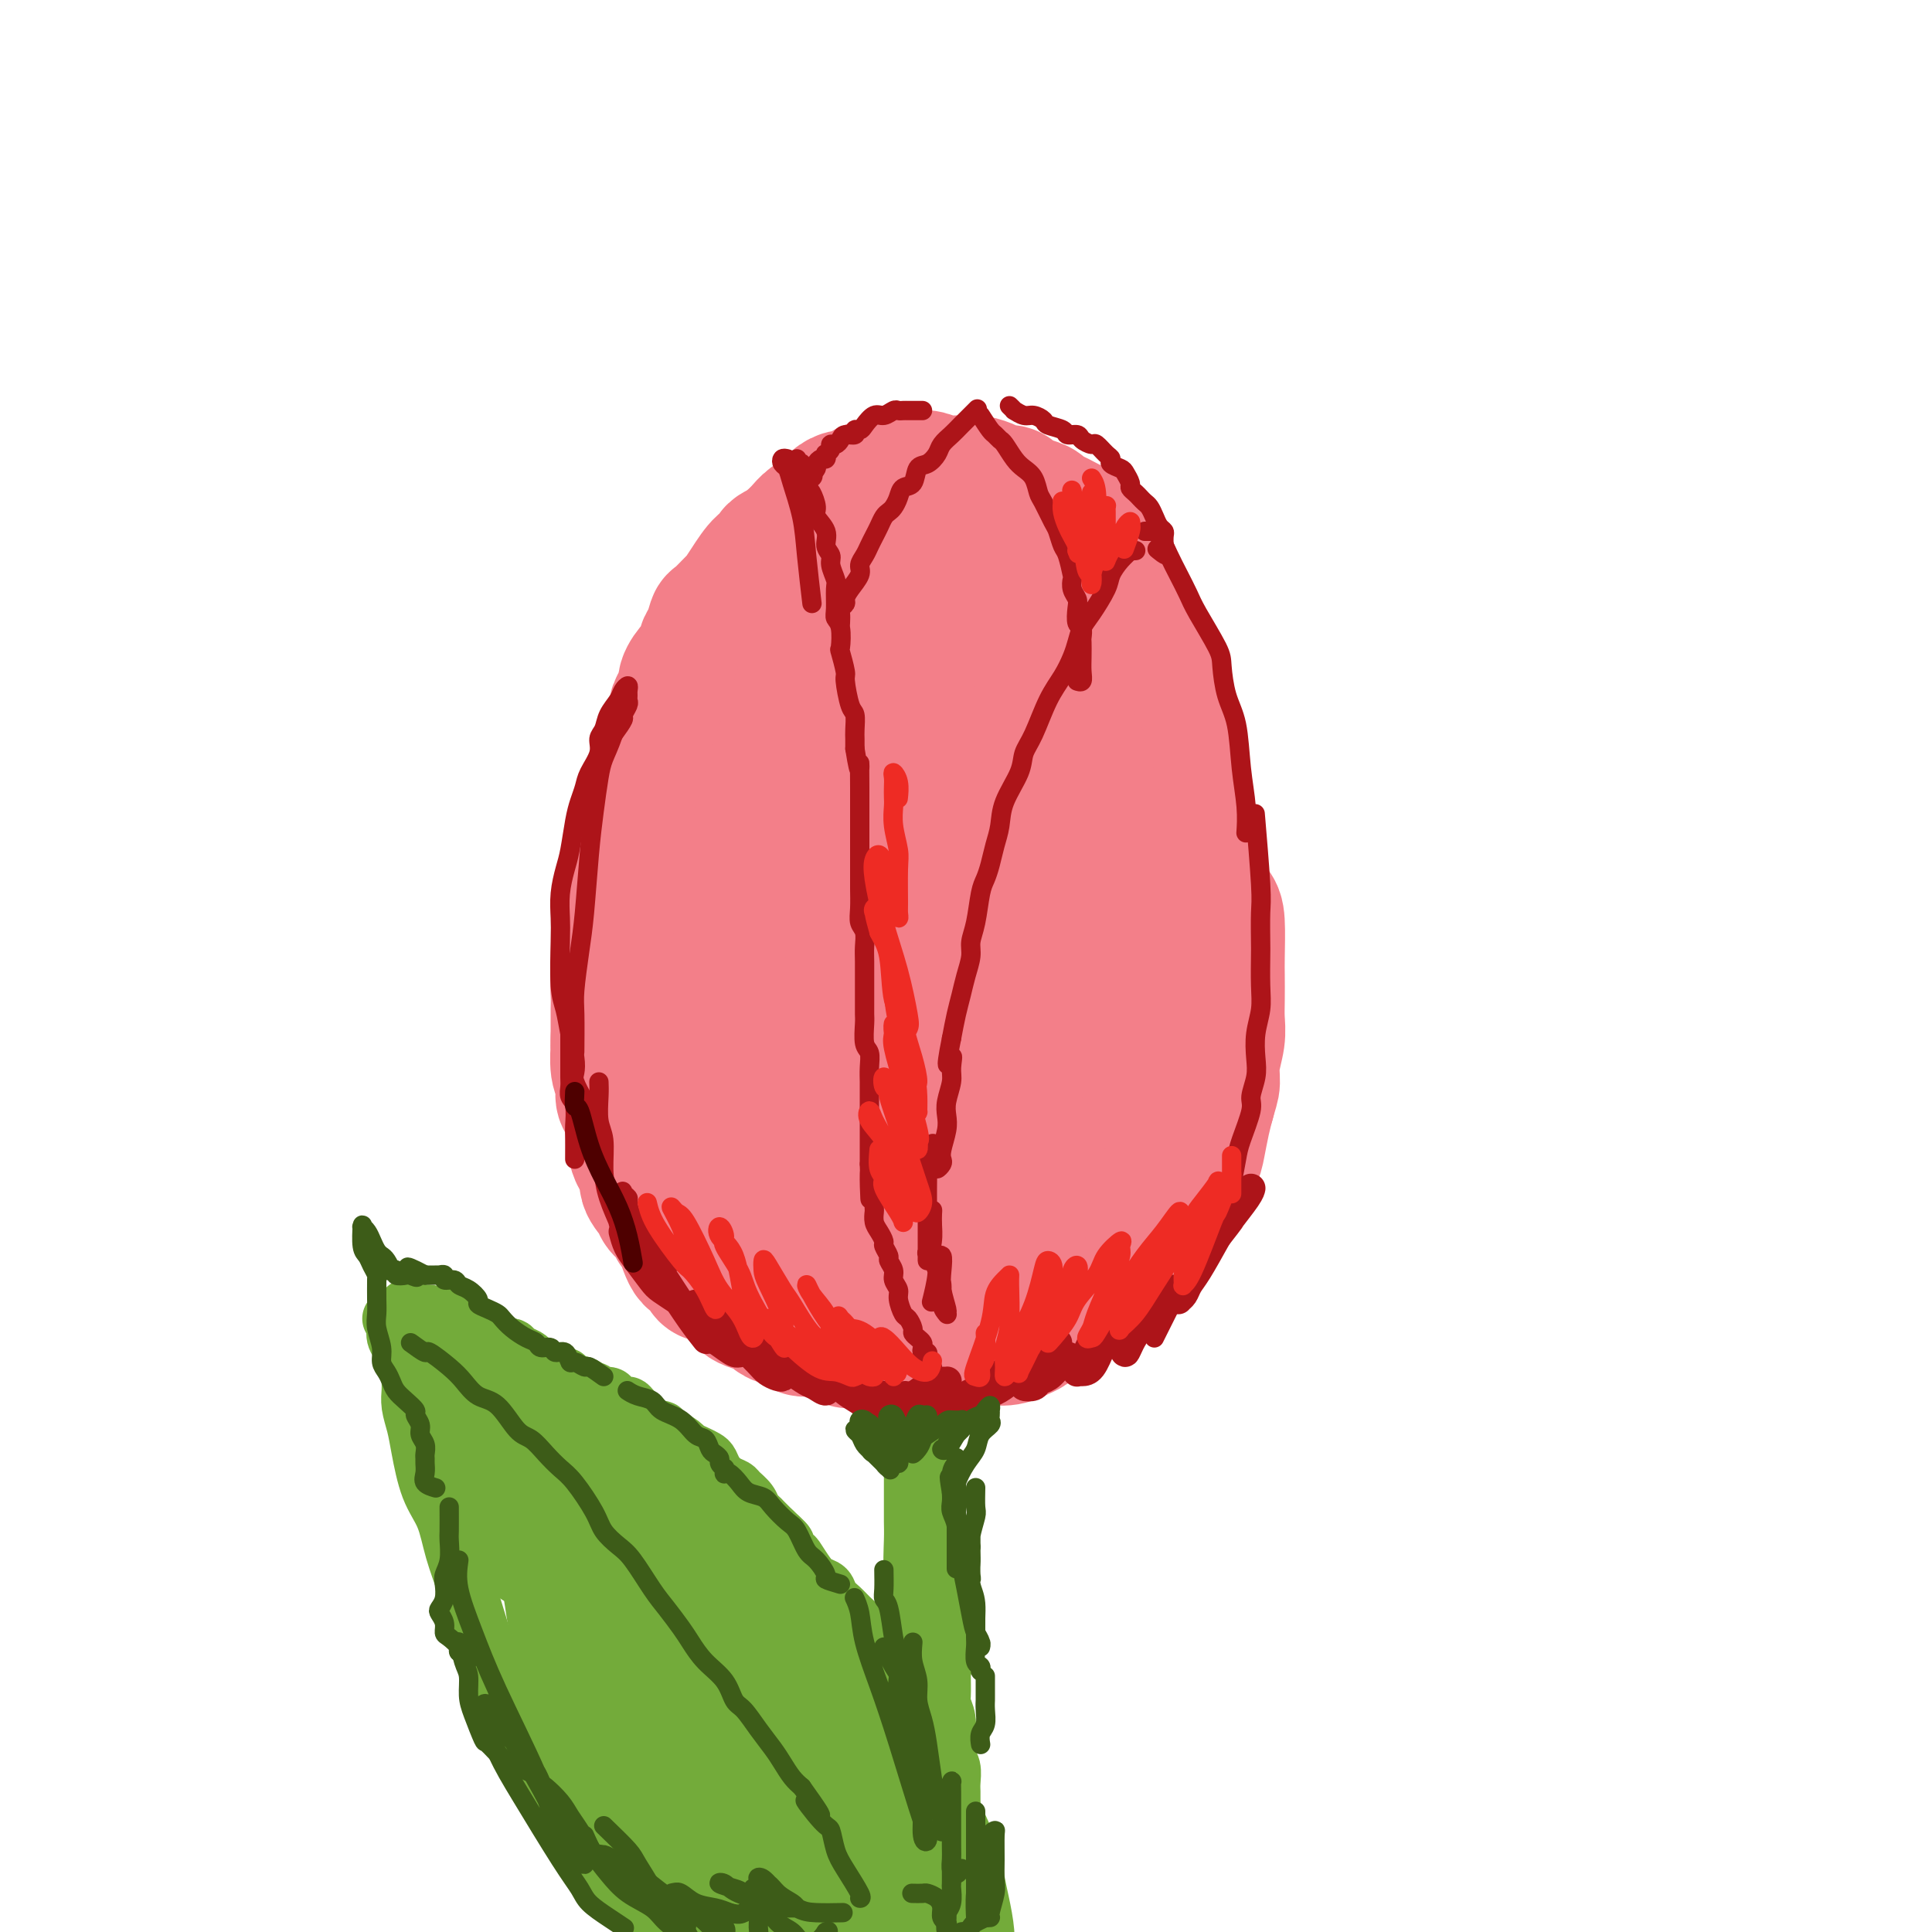 <svg viewBox='0 0 400 400' version='1.1' xmlns='http://www.w3.org/2000/svg' xmlns:xlink='http://www.w3.org/1999/xlink'><g fill='none' stroke='#F37F89' stroke-width='12' stroke-linecap='round' stroke-linejoin='round'><path d='M153,129c-0.211,-0.177 -0.422,-0.354 -1,0c-0.578,0.354 -1.523,1.238 -2,2c-0.477,0.762 -0.485,1.401 -1,2c-0.515,0.599 -1.538,1.159 -2,2c-0.462,0.841 -0.365,1.962 -1,3c-0.635,1.038 -2.004,1.993 -3,3c-0.996,1.007 -1.619,2.065 -2,3c-0.381,0.935 -0.521,1.746 -1,3c-0.479,1.254 -1.298,2.950 -2,4c-0.702,1.050 -1.287,1.452 -2,3c-0.713,1.548 -1.554,4.240 -2,6c-0.446,1.760 -0.497,2.586 -1,4c-0.503,1.414 -1.459,3.414 -2,5c-0.541,1.586 -0.667,2.756 -1,4c-0.333,1.244 -0.874,2.562 -1,4c-0.126,1.438 0.163,2.996 0,5c-0.163,2.004 -0.777,4.453 -1,6c-0.223,1.547 -0.056,2.192 0,3c0.056,0.808 0.000,1.779 0,3c-0.000,1.221 0.055,2.694 0,4c-0.055,1.306 -0.221,2.446 0,4c0.221,1.554 0.829,3.521 1,5c0.171,1.479 -0.095,2.468 0,4c0.095,1.532 0.551,3.607 1,5c0.449,1.393 0.890,2.106 1,3c0.110,0.894 -0.111,1.970 0,3c0.111,1.030 0.556,2.015 1,3'/><path d='M132,225c1.084,4.175 1.795,3.114 2,3c0.205,-0.114 -0.097,0.721 0,2c0.097,1.279 0.593,3.004 1,4c0.407,0.996 0.725,1.264 1,2c0.275,0.736 0.508,1.940 1,3c0.492,1.060 1.244,1.975 2,3c0.756,1.025 1.515,2.162 2,3c0.485,0.838 0.694,1.379 1,2c0.306,0.621 0.708,1.321 1,2c0.292,0.679 0.473,1.338 1,2c0.527,0.662 1.398,1.329 2,2c0.602,0.671 0.933,1.348 1,2c0.067,0.652 -0.130,1.280 0,2c0.130,0.720 0.587,1.533 1,2c0.413,0.467 0.783,0.588 1,1c0.217,0.412 0.281,1.116 1,2c0.719,0.884 2.094,1.948 3,3c0.906,1.052 1.344,2.092 2,3c0.656,0.908 1.529,1.683 3,3c1.471,1.317 3.541,3.176 5,4c1.459,0.824 2.309,0.613 4,1c1.691,0.387 4.225,1.374 7,2c2.775,0.626 5.793,0.893 7,1c1.207,0.107 0.604,0.053 0,0'/><path d='M141,155c-1.214,2.051 -2.428,4.102 -3,5c-0.572,0.898 -0.503,0.642 -1,2c-0.497,1.358 -1.559,4.331 -2,6c-0.441,1.669 -0.262,2.036 -1,4c-0.738,1.964 -2.394,5.526 -3,7c-0.606,1.474 -0.163,0.859 0,2c0.163,1.141 0.048,4.038 0,6c-0.048,1.962 -0.027,2.989 0,4c0.027,1.011 0.059,2.006 0,4c-0.059,1.994 -0.209,4.988 0,7c0.209,2.012 0.778,3.043 1,4c0.222,0.957 0.098,1.840 0,3c-0.098,1.160 -0.171,2.597 0,4c0.171,1.403 0.586,2.773 1,4c0.414,1.227 0.827,2.311 1,3c0.173,0.689 0.106,0.984 0,2c-0.106,1.016 -0.252,2.753 0,4c0.252,1.247 0.903,2.004 1,3c0.097,0.996 -0.358,2.230 0,4c0.358,1.770 1.531,4.077 2,5c0.469,0.923 0.235,0.461 0,0'/></g>
<g fill='none' stroke='#F37F89' stroke-width='28' stroke-linecap='round' stroke-linejoin='round'><path d='M153,132c-0.024,0.485 -0.048,0.969 0,1c0.048,0.031 0.168,-0.392 0,0c-0.168,0.392 -0.622,1.597 -1,2c-0.378,0.403 -0.678,0.002 -1,1c-0.322,0.998 -0.665,3.394 -1,5c-0.335,1.606 -0.662,2.420 -1,3c-0.338,0.580 -0.688,0.925 -1,2c-0.312,1.075 -0.588,2.879 -1,4c-0.412,1.121 -0.961,1.559 -2,3c-1.039,1.441 -2.566,3.885 -3,5c-0.434,1.115 0.227,0.903 0,2c-0.227,1.097 -1.341,3.504 -2,5c-0.659,1.496 -0.863,2.080 -1,3c-0.137,0.920 -0.208,2.176 -1,4c-0.792,1.824 -2.306,4.216 -3,6c-0.694,1.784 -0.568,2.960 -1,4c-0.432,1.040 -1.422,1.944 -2,3c-0.578,1.056 -0.742,2.265 -1,3c-0.258,0.735 -0.609,0.996 -1,2c-0.391,1.004 -0.823,2.751 -1,4c-0.177,1.249 -0.100,2.000 0,3c0.100,1.000 0.223,2.249 0,3c-0.223,0.751 -0.792,1.005 -1,2c-0.208,0.995 -0.056,2.731 0,4c0.056,1.269 0.015,2.073 0,3c-0.015,0.927 -0.004,1.979 0,3c0.004,1.021 0.002,2.010 0,3'/><path d='M128,215c-0.138,3.496 0.018,1.735 0,2c-0.018,0.265 -0.211,2.556 0,4c0.211,1.444 0.827,2.043 1,3c0.173,0.957 -0.096,2.273 0,3c0.096,0.727 0.555,0.865 1,2c0.445,1.135 0.874,3.265 1,4c0.126,0.735 -0.050,0.073 0,1c0.050,0.927 0.327,3.442 1,5c0.673,1.558 1.742,2.160 2,3c0.258,0.840 -0.296,1.918 0,3c0.296,1.082 1.440,2.170 2,3c0.560,0.830 0.534,1.404 1,2c0.466,0.596 1.424,1.216 2,2c0.576,0.784 0.771,1.734 1,2c0.229,0.266 0.493,-0.150 1,1c0.507,1.150 1.256,3.865 2,5c0.744,1.135 1.484,0.688 2,1c0.516,0.312 0.810,1.383 1,2c0.190,0.617 0.276,0.781 1,1c0.724,0.219 2.086,0.492 3,1c0.914,0.508 1.382,1.249 2,2c0.618,0.751 1.387,1.512 2,2c0.613,0.488 1.070,0.703 2,1c0.930,0.297 2.333,0.676 3,1c0.667,0.324 0.599,0.594 1,1c0.401,0.406 1.269,0.949 2,1c0.731,0.051 1.323,-0.390 2,0c0.677,0.390 1.439,1.610 2,2c0.561,0.390 0.920,-0.049 2,0c1.080,0.049 2.880,0.585 4,1c1.120,0.415 1.560,0.707 2,1'/><path d='M174,277c3.340,1.233 1.692,0.316 2,0c0.308,-0.316 2.574,-0.032 4,0c1.426,0.032 2.013,-0.188 3,0c0.987,0.188 2.376,0.782 3,1c0.624,0.218 0.484,0.058 1,0c0.516,-0.058 1.690,-0.014 3,0c1.310,0.014 2.758,-0.000 4,0c1.242,0.000 2.279,0.015 3,0c0.721,-0.015 1.127,-0.060 2,0c0.873,0.060 2.212,0.224 3,0c0.788,-0.224 1.025,-0.835 2,-1c0.975,-0.165 2.686,0.117 4,0c1.314,-0.117 2.229,-0.632 3,-1c0.771,-0.368 1.399,-0.588 2,-1c0.601,-0.412 1.176,-1.017 2,-2c0.824,-0.983 1.895,-2.346 3,-3c1.105,-0.654 2.242,-0.601 3,-1c0.758,-0.399 1.136,-1.249 2,-2c0.864,-0.751 2.213,-1.401 3,-2c0.787,-0.599 1.010,-1.146 2,-2c0.990,-0.854 2.745,-2.014 4,-3c1.255,-0.986 2.010,-1.796 2,-2c-0.010,-0.204 -0.785,0.198 0,-1c0.785,-1.198 3.131,-3.997 4,-5c0.869,-1.003 0.260,-0.209 1,-1c0.740,-0.791 2.828,-3.166 4,-5c1.172,-1.834 1.427,-3.127 2,-4c0.573,-0.873 1.463,-1.327 2,-2c0.537,-0.673 0.722,-1.566 1,-3c0.278,-1.434 0.651,-3.410 1,-5c0.349,-1.590 0.675,-2.795 1,-4'/><path d='M250,228c0.707,-2.587 0.974,-3.054 1,-4c0.026,-0.946 -0.189,-2.371 0,-4c0.189,-1.629 0.783,-3.461 1,-5c0.217,-1.539 0.059,-2.787 0,-4c-0.059,-1.213 -0.018,-2.393 0,-4c0.018,-1.607 0.012,-3.640 0,-5c-0.012,-1.360 -0.031,-2.048 0,-4c0.031,-1.952 0.110,-5.169 0,-7c-0.110,-1.831 -0.411,-2.275 -1,-3c-0.589,-0.725 -1.467,-1.729 -2,-3c-0.533,-1.271 -0.720,-2.808 -1,-4c-0.280,-1.192 -0.651,-2.038 -1,-4c-0.349,-1.962 -0.675,-5.038 -1,-7c-0.325,-1.962 -0.650,-2.808 -1,-4c-0.350,-1.192 -0.724,-2.730 -1,-4c-0.276,-1.270 -0.454,-2.272 -1,-4c-0.546,-1.728 -1.459,-4.181 -2,-6c-0.541,-1.819 -0.708,-3.005 -1,-4c-0.292,-0.995 -0.708,-1.798 -1,-3c-0.292,-1.202 -0.459,-2.801 -1,-4c-0.541,-1.199 -1.454,-1.998 -2,-3c-0.546,-1.002 -0.724,-2.207 -1,-3c-0.276,-0.793 -0.651,-1.175 -1,-2c-0.349,-0.825 -0.671,-2.094 -1,-3c-0.329,-0.906 -0.666,-1.450 -1,-2c-0.334,-0.550 -0.667,-1.106 -1,-2c-0.333,-0.894 -0.667,-2.126 -1,-3c-0.333,-0.874 -0.667,-1.389 -1,-2c-0.333,-0.611 -0.667,-1.318 -1,-2c-0.333,-0.682 -0.667,-1.338 -1,-2c-0.333,-0.662 -0.667,-1.331 -1,-2'/><path d='M226,115c-2.036,-4.521 -1.126,-2.822 -1,-2c0.126,0.822 -0.532,0.767 -1,0c-0.468,-0.767 -0.745,-2.247 -1,-3c-0.255,-0.753 -0.486,-0.779 -1,-1c-0.514,-0.221 -1.310,-0.637 -2,-1c-0.690,-0.363 -1.274,-0.674 -2,-1c-0.726,-0.326 -1.594,-0.666 -2,-1c-0.406,-0.334 -0.350,-0.663 -1,-1c-0.650,-0.337 -2.007,-0.681 -3,-1c-0.993,-0.319 -1.621,-0.611 -2,-1c-0.379,-0.389 -0.510,-0.875 -1,-1c-0.490,-0.125 -1.338,0.110 -2,0c-0.662,-0.110 -1.139,-0.564 -2,-1c-0.861,-0.436 -2.107,-0.853 -3,-1c-0.893,-0.147 -1.434,-0.025 -2,0c-0.566,0.025 -1.158,-0.046 -2,0c-0.842,0.046 -1.935,0.208 -3,0c-1.065,-0.208 -2.103,-0.785 -3,-1c-0.897,-0.215 -1.652,-0.069 -2,0c-0.348,0.069 -0.288,0.060 -1,0c-0.712,-0.060 -2.197,-0.170 -3,0c-0.803,0.170 -0.925,0.619 -2,1c-1.075,0.381 -3.103,0.693 -4,1c-0.897,0.307 -0.662,0.610 -1,1c-0.338,0.390 -1.249,0.867 -2,1c-0.751,0.133 -1.342,-0.078 -2,0c-0.658,0.078 -1.384,0.443 -2,1c-0.616,0.557 -1.124,1.304 -2,2c-0.876,0.696 -2.120,1.341 -3,2c-0.880,0.659 -1.394,1.331 -2,2c-0.606,0.669 -1.303,1.334 -2,2'/><path d='M164,112c-2.005,1.646 -2.519,1.759 -3,2c-0.481,0.241 -0.931,0.608 -1,1c-0.069,0.392 0.243,0.810 0,1c-0.243,0.190 -1.042,0.153 -2,1c-0.958,0.847 -2.074,2.578 -3,4c-0.926,1.422 -1.662,2.534 -2,3c-0.338,0.466 -0.277,0.285 -1,1c-0.723,0.715 -2.231,2.327 -3,3c-0.769,0.673 -0.800,0.406 -1,1c-0.200,0.594 -0.569,2.050 -1,3c-0.431,0.950 -0.924,1.395 -1,2c-0.076,0.605 0.264,1.369 0,2c-0.264,0.631 -1.133,1.128 -2,2c-0.867,0.872 -1.733,2.119 -2,3c-0.267,0.881 0.064,1.395 0,2c-0.064,0.605 -0.524,1.302 -1,2c-0.476,0.698 -0.969,1.399 -1,2c-0.031,0.601 0.399,1.102 0,2c-0.399,0.898 -1.628,2.193 -2,3c-0.372,0.807 0.111,1.126 0,2c-0.111,0.874 -0.817,2.305 -1,3c-0.183,0.695 0.157,0.656 0,1c-0.157,0.344 -0.812,1.073 -1,2c-0.188,0.927 0.089,2.053 0,3c-0.089,0.947 -0.546,1.717 -1,3c-0.454,1.283 -0.906,3.080 -1,4c-0.094,0.920 0.171,0.962 0,2c-0.171,1.038 -0.778,3.072 -1,4c-0.222,0.928 -0.060,0.750 0,1c0.060,0.250 0.017,0.929 0,2c-0.017,1.071 -0.009,2.536 0,4'/><path d='M133,183c-1.392,7.025 -0.373,3.586 0,3c0.373,-0.586 0.100,1.680 0,3c-0.100,1.320 -0.027,1.694 0,2c0.027,0.306 0.007,0.543 0,1c-0.007,0.457 -0.003,1.134 0,2c0.003,0.866 0.003,1.922 0,3c-0.003,1.078 -0.011,2.180 0,3c0.011,0.820 0.041,1.360 0,2c-0.041,0.640 -0.152,1.382 0,2c0.152,0.618 0.565,1.113 1,2c0.435,0.887 0.890,2.166 1,3c0.110,0.834 -0.125,1.225 0,2c0.125,0.775 0.611,1.936 1,3c0.389,1.064 0.681,2.031 1,3c0.319,0.969 0.665,1.938 1,3c0.335,1.062 0.660,2.216 1,3c0.340,0.784 0.695,1.198 1,2c0.305,0.802 0.559,1.992 1,3c0.441,1.008 1.068,1.833 2,4c0.932,2.167 2.170,5.677 3,8c0.830,2.323 1.253,3.458 2,5c0.747,1.542 1.816,3.492 3,5c1.184,1.508 2.481,2.574 3,3c0.519,0.426 0.259,0.213 0,0'/><path d='M176,124c-1.966,1.546 -3.933,3.092 -5,4c-1.067,0.908 -1.235,1.179 -2,4c-0.765,2.821 -2.126,8.191 -4,14c-1.874,5.809 -4.261,12.057 -6,19c-1.739,6.943 -2.828,14.581 -4,21c-1.172,6.419 -2.425,11.619 -3,18c-0.575,6.381 -0.470,13.942 0,19c0.470,5.058 1.306,7.611 2,10c0.694,2.389 1.247,4.613 2,7c0.753,2.387 1.705,4.936 2,6c0.295,1.064 -0.068,0.642 0,1c0.068,0.358 0.566,1.496 1,2c0.434,0.504 0.804,0.373 1,-1c0.196,-1.373 0.217,-3.989 0,-7c-0.217,-3.011 -0.672,-6.419 0,-16c0.672,-9.581 2.470,-25.335 4,-37c1.530,-11.665 2.790,-19.240 5,-27c2.210,-7.760 5.369,-15.706 8,-22c2.631,-6.294 4.732,-10.938 6,-14c1.268,-3.062 1.702,-4.543 2,-5c0.298,-0.457 0.458,0.109 0,0c-0.458,-0.109 -1.535,-0.894 -3,1c-1.465,1.894 -3.317,6.467 -5,11c-1.683,4.533 -3.196,9.026 -4,14c-0.804,4.974 -0.898,10.430 -1,17c-0.102,6.570 -0.213,14.256 -1,22c-0.787,7.744 -2.250,15.546 -3,23c-0.750,7.454 -0.786,14.558 -1,22c-0.214,7.442 -0.607,15.221 -1,23'/><path d='M166,253c-1.118,17.640 -0.414,8.240 0,5c0.414,-3.240 0.537,-0.319 1,1c0.463,1.319 1.267,1.036 2,-1c0.733,-2.036 1.395,-5.826 2,-11c0.605,-5.174 1.153,-11.731 2,-19c0.847,-7.269 1.993,-15.250 3,-24c1.007,-8.750 1.874,-18.270 3,-27c1.126,-8.730 2.510,-16.669 5,-26c2.490,-9.331 6.086,-20.055 8,-25c1.914,-4.945 2.145,-4.110 2,-4c-0.145,0.110 -0.664,-0.505 -1,0c-0.336,0.505 -0.487,2.130 -1,5c-0.513,2.870 -1.389,6.986 -2,12c-0.611,5.014 -0.959,10.926 -1,18c-0.041,7.074 0.223,15.311 0,23c-0.223,7.689 -0.934,14.830 -2,25c-1.066,10.170 -2.489,23.368 -3,31c-0.511,7.632 -0.112,9.698 0,12c0.112,2.302 -0.065,4.840 0,6c0.065,1.160 0.371,0.943 1,1c0.629,0.057 1.582,0.388 3,-2c1.418,-2.388 3.300,-7.496 5,-13c1.700,-5.504 3.216,-11.403 5,-24c1.784,-12.597 3.834,-31.892 5,-45c1.166,-13.108 1.448,-20.029 2,-27c0.552,-6.971 1.374,-13.993 2,-19c0.626,-5.007 1.057,-7.999 1,-10c-0.057,-2.001 -0.603,-3.011 -1,-4c-0.397,-0.989 -0.645,-1.959 -1,-3c-0.355,-1.041 -0.816,-2.155 -1,-3c-0.184,-0.845 -0.092,-1.423 0,-2'/><path d='M205,103c-0.469,-2.170 -0.140,-1.595 0,-1c0.140,0.595 0.091,1.209 0,2c-0.091,0.791 -0.224,1.758 0,3c0.224,1.242 0.805,2.758 1,4c0.195,1.242 0.005,2.210 1,5c0.995,2.790 3.177,7.403 5,12c1.823,4.597 3.287,9.177 4,13c0.713,3.823 0.674,6.890 1,13c0.326,6.110 1.015,15.263 1,21c-0.015,5.737 -0.735,8.059 -1,11c-0.265,2.941 -0.075,6.502 0,9c0.075,2.498 0.034,3.935 0,5c-0.034,1.065 -0.061,1.760 0,3c0.061,1.240 0.209,3.026 0,5c-0.209,1.974 -0.774,4.135 -1,5c-0.226,0.865 -0.113,0.432 0,0'/><path d='M223,155c1.598,4.825 3.197,9.651 4,15c0.803,5.349 0.812,11.223 1,16c0.188,4.777 0.555,8.457 0,15c-0.555,6.543 -2.033,15.950 -3,22c-0.967,6.050 -1.425,8.744 -2,12c-0.575,3.256 -1.268,7.073 -2,10c-0.732,2.927 -1.505,4.965 -2,7c-0.495,2.035 -0.714,4.067 -1,5c-0.286,0.933 -0.639,0.768 -1,1c-0.361,0.232 -0.731,0.861 -1,-1c-0.269,-1.861 -0.438,-6.213 0,-11c0.438,-4.787 1.483,-10.008 4,-16c2.517,-5.992 6.506,-12.754 9,-16c2.494,-3.246 3.491,-2.976 4,-3c0.509,-0.024 0.528,-0.341 1,0c0.472,0.341 1.395,1.339 1,5c-0.395,3.661 -2.109,9.985 -2,12c0.109,2.015 2.039,-0.277 -2,7c-4.039,7.277 -14.049,24.125 -18,31c-3.951,6.875 -1.844,3.778 -2,3c-0.156,-0.778 -2.573,0.765 -4,1c-1.427,0.235 -1.862,-0.837 -2,-3c-0.138,-2.163 0.021,-5.417 0,-9c-0.021,-3.583 -0.222,-7.497 1,-11c1.222,-3.503 3.867,-6.597 5,-8c1.133,-1.403 0.752,-1.115 1,-1c0.248,0.115 1.124,0.058 2,0'/><path d='M214,238c1.361,-0.974 0.765,1.090 0,3c-0.765,1.910 -1.699,3.667 -4,7c-2.301,3.333 -5.970,8.244 -8,11c-2.030,2.756 -2.420,3.359 -3,4c-0.580,0.641 -1.348,1.321 -2,2c-0.652,0.679 -1.188,1.356 -1,1c0.188,-0.356 1.099,-1.746 2,-3c0.901,-1.254 1.793,-2.372 3,-4c1.207,-1.628 2.729,-3.767 5,-6c2.271,-2.233 5.293,-4.559 7,-6c1.707,-1.441 2.101,-1.997 1,0c-1.101,1.997 -3.696,6.545 -7,10c-3.304,3.455 -7.316,5.815 -9,7c-1.684,1.185 -1.039,1.194 -2,2c-0.961,0.806 -3.528,2.409 -5,3c-1.472,0.591 -1.849,0.169 -2,0c-0.151,-0.169 -0.075,-0.084 0,0'/></g>
<g fill='none' stroke='#73AB3A' stroke-width='6' stroke-linecap='round' stroke-linejoin='round'><path d='M193,293c-0.423,-0.120 -0.845,-0.239 -1,0c-0.155,0.239 -0.041,0.838 0,1c0.041,0.162 0.011,-0.112 0,0c-0.011,0.112 -0.003,0.610 0,1c0.003,0.390 0.001,0.672 0,1c-0.001,0.328 -0.000,0.704 0,1c0.000,0.296 0.000,0.513 0,1c-0.000,0.487 -0.001,1.243 0,2c0.001,0.757 0.004,1.515 0,2c-0.004,0.485 -0.015,0.696 0,1c0.015,0.304 0.057,0.699 0,1c-0.057,0.301 -0.212,0.507 0,1c0.212,0.493 0.793,1.272 1,2c0.207,0.728 0.041,1.406 0,2c-0.041,0.594 0.041,1.104 0,2c-0.041,0.896 -0.207,2.179 0,3c0.207,0.821 0.786,1.180 1,2c0.214,0.820 0.061,2.102 0,3c-0.061,0.898 -0.030,1.412 0,2c0.030,0.588 0.061,1.249 0,2c-0.061,0.751 -0.212,1.590 0,2c0.212,0.410 0.789,0.389 1,1c0.211,0.611 0.057,1.855 0,3c-0.057,1.145 -0.015,2.193 0,3c0.015,0.807 0.004,1.373 0,2c-0.004,0.627 -0.002,1.313 0,2'/><path d='M195,336c0.309,6.965 0.083,2.877 0,2c-0.083,-0.877 -0.022,1.456 0,3c0.022,1.544 0.006,2.298 0,3c-0.006,0.702 -0.002,1.351 0,2c0.002,0.649 0.000,1.300 0,2c-0.000,0.700 -0.000,1.451 0,2c0.000,0.549 0.000,0.895 0,2c-0.000,1.105 -0.000,2.969 0,4c0.000,1.031 -0.000,1.230 0,2c0.000,0.770 0.000,2.111 0,3c-0.000,0.889 -0.000,1.327 0,2c0.000,0.673 0.000,1.580 0,2c-0.000,0.420 -0.001,0.353 0,1c0.001,0.647 0.004,2.007 0,3c-0.004,0.993 -0.015,1.618 0,2c0.015,0.382 0.057,0.520 0,1c-0.057,0.480 -0.211,1.302 0,2c0.211,0.698 0.789,1.272 1,2c0.211,0.728 0.057,1.612 0,2c-0.057,0.388 -0.015,0.282 0,1c0.015,0.718 0.004,2.261 0,3c-0.004,0.739 -0.001,0.673 0,1c0.001,0.327 0.000,1.047 0,2c-0.000,0.953 0.000,2.140 0,3c-0.000,0.860 -0.001,1.393 0,2c0.001,0.607 0.004,1.289 0,2c-0.004,0.711 -0.015,1.453 0,2c0.015,0.547 0.056,0.899 0,2c-0.056,1.101 -0.207,2.950 0,4c0.207,1.050 0.774,1.300 1,2c0.226,0.700 0.113,1.850 0,3'/><path d='M197,405c0.250,10.952 -0.125,3.833 0,2c0.125,-1.833 0.750,1.619 1,3c0.250,1.381 0.125,0.690 0,0'/></g>
<g fill='none' stroke='#73AB3A' stroke-width='12' stroke-linecap='round' stroke-linejoin='round'><path d='M191,296c-0.002,-0.414 -0.004,-0.828 0,-1c0.004,-0.172 0.015,-0.104 0,0c-0.015,0.104 -0.057,0.242 0,0c0.057,-0.242 0.211,-0.865 0,-1c-0.211,-0.135 -0.789,0.220 -1,0c-0.211,-0.220 -0.056,-1.013 0,-1c0.056,0.013 0.014,0.831 0,1c-0.014,0.169 -0.000,-0.313 0,0c0.000,0.313 -0.014,1.420 0,2c0.014,0.580 0.055,0.634 0,1c-0.055,0.366 -0.207,1.043 0,2c0.207,0.957 0.774,2.195 1,3c0.226,0.805 0.113,1.177 0,2c-0.113,0.823 -0.226,2.096 0,3c0.226,0.904 0.792,1.439 1,2c0.208,0.561 0.060,1.148 0,2c-0.060,0.852 -0.030,1.969 0,3c0.030,1.031 0.061,1.974 0,3c-0.061,1.026 -0.212,2.133 0,3c0.212,0.867 0.788,1.493 1,2c0.212,0.507 0.060,0.896 0,2c-0.060,1.104 -0.026,2.922 0,4c0.026,1.078 0.046,1.416 0,2c-0.046,0.584 -0.157,1.414 0,2c0.157,0.586 0.581,0.927 1,2c0.419,1.073 0.834,2.878 1,4c0.166,1.122 0.083,1.561 0,2'/><path d='M195,340c0.773,7.846 0.206,3.960 0,3c-0.206,-0.960 -0.051,1.004 0,2c0.051,0.996 -0.000,1.023 0,2c0.000,0.977 0.053,2.905 0,4c-0.053,1.095 -0.211,1.357 0,2c0.211,0.643 0.792,1.666 1,3c0.208,1.334 0.042,2.980 0,4c-0.042,1.020 0.041,1.414 0,2c-0.041,0.586 -0.207,1.363 0,2c0.207,0.637 0.788,1.133 1,2c0.212,0.867 0.057,2.106 0,3c-0.057,0.894 -0.015,1.445 0,2c0.015,0.555 0.004,1.116 0,2c-0.004,0.884 -0.001,2.092 0,3c0.001,0.908 0.000,1.517 0,2c-0.000,0.483 -0.000,0.840 0,2c0.000,1.160 0.000,3.122 0,4c-0.000,0.878 -0.000,0.672 0,1c0.000,0.328 0.000,1.190 0,2c-0.000,0.810 -0.000,1.568 0,2c0.000,0.432 0.000,0.537 0,1c-0.000,0.463 -0.000,1.284 0,2c0.000,0.716 0.000,1.327 0,2c-0.000,0.673 -0.000,1.410 0,2c0.000,0.590 0.000,1.035 0,2c-0.000,0.965 -0.000,2.452 0,3c0.000,0.548 0.000,0.157 0,0c-0.000,-0.157 -0.000,-0.078 0,0'/><path d='M189,298c-0.000,0.889 -0.000,1.778 0,2c0.000,0.222 0.000,-0.223 0,1c-0.000,1.223 -0.001,4.112 0,6c0.001,1.888 0.004,2.773 0,4c-0.004,1.227 -0.015,2.795 0,4c0.015,1.205 0.057,2.046 0,4c-0.057,1.954 -0.211,5.020 0,7c0.211,1.980 0.789,2.873 1,4c0.211,1.127 0.057,2.487 0,4c-0.057,1.513 -0.015,3.180 0,5c0.015,1.820 0.004,3.792 0,5c-0.004,1.208 -0.002,1.650 0,3c0.002,1.350 0.004,3.608 0,5c-0.004,1.392 -0.015,1.918 0,3c0.015,1.082 0.056,2.721 0,4c-0.056,1.279 -0.207,2.198 0,3c0.207,0.802 0.774,1.485 1,3c0.226,1.515 0.113,3.861 0,5c-0.113,1.139 -0.226,1.072 0,2c0.226,0.928 0.792,2.852 1,4c0.208,1.148 0.060,1.519 0,2c-0.060,0.481 -0.030,1.070 0,2c0.030,0.930 0.061,2.200 0,3c-0.061,0.800 -0.212,1.132 0,2c0.212,0.868 0.789,2.274 1,3c0.211,0.726 0.057,0.772 0,1c-0.057,0.228 -0.016,0.636 0,1c0.016,0.364 0.008,0.682 0,1'/><path d='M193,391c0.618,14.444 0.165,4.055 0,1c-0.165,-3.055 -0.040,1.223 0,3c0.040,1.777 -0.003,1.053 0,1c0.003,-0.053 0.053,0.563 0,1c-0.053,0.437 -0.210,0.693 0,1c0.210,0.307 0.788,0.664 1,1c0.212,0.336 0.057,0.652 0,1c-0.057,0.348 -0.015,0.728 0,1c0.015,0.272 0.004,0.436 0,1c-0.004,0.564 -0.001,1.528 0,2c0.001,0.472 0.000,0.452 0,1c-0.000,0.548 -0.000,1.662 0,2c0.000,0.338 0.000,-0.101 0,0c-0.000,0.101 -0.000,0.743 0,1c0.000,0.257 0.000,0.128 0,0'/><path d='M107,317c0.455,1.195 0.909,2.389 1,3c0.091,0.611 -0.183,0.638 0,1c0.183,0.362 0.823,1.058 1,2c0.177,0.942 -0.108,2.131 0,3c0.108,0.869 0.610,1.417 1,3c0.390,1.583 0.667,4.200 1,6c0.333,1.800 0.722,2.784 1,4c0.278,1.216 0.444,2.663 1,4c0.556,1.337 1.501,2.562 2,4c0.499,1.438 0.553,3.087 1,5c0.447,1.913 1.288,4.088 2,6c0.712,1.912 1.297,3.561 2,5c0.703,1.439 1.525,2.668 2,4c0.475,1.332 0.602,2.769 1,4c0.398,1.231 1.065,2.258 2,4c0.935,1.742 2.137,4.201 3,6c0.863,1.799 1.388,2.940 2,4c0.612,1.060 1.312,2.039 2,3c0.688,0.961 1.363,1.903 2,3c0.637,1.097 1.235,2.349 2,3c0.765,0.651 1.696,0.700 3,2c1.304,1.300 2.981,3.852 4,5c1.019,1.148 1.381,0.893 3,2c1.619,1.107 4.496,3.575 6,5c1.504,1.425 1.636,1.807 3,3c1.364,1.193 3.961,3.198 5,4c1.039,0.802 0.519,0.401 0,0'/><path d='M109,313c1.289,0.311 2.578,0.622 3,1c0.422,0.378 -0.025,0.822 0,1c0.025,0.178 0.520,0.089 1,0c0.480,-0.089 0.945,-0.180 2,0c1.055,0.180 2.701,0.630 4,1c1.299,0.370 2.251,0.658 3,1c0.749,0.342 1.294,0.736 2,1c0.706,0.264 1.571,0.399 3,1c1.429,0.601 3.421,1.669 5,2c1.579,0.331 2.743,-0.076 4,0c1.257,0.076 2.606,0.636 4,1c1.394,0.364 2.831,0.533 4,1c1.169,0.467 2.068,1.232 3,2c0.932,0.768 1.897,1.540 3,2c1.103,0.460 2.343,0.609 3,1c0.657,0.391 0.729,1.023 2,2c1.271,0.977 3.739,2.297 5,3c1.261,0.703 1.315,0.788 2,1c0.685,0.212 2.001,0.550 3,1c0.999,0.450 1.683,1.013 3,2c1.317,0.987 3.268,2.399 4,3c0.732,0.601 0.244,0.392 1,1c0.756,0.608 2.755,2.035 4,3c1.245,0.965 1.737,1.469 2,2c0.263,0.531 0.297,1.090 1,2c0.703,0.910 2.075,2.172 3,3c0.925,0.828 1.403,1.223 2,2c0.597,0.777 1.313,1.936 2,3c0.687,1.064 1.343,2.032 2,3'/><path d='M189,359c1.986,2.646 0.952,1.763 1,2c0.048,0.237 1.177,1.596 2,3c0.823,1.404 1.341,2.854 2,4c0.659,1.146 1.458,1.989 2,3c0.542,1.011 0.828,2.190 1,3c0.172,0.810 0.232,1.251 1,3c0.768,1.749 2.244,4.805 3,7c0.756,2.195 0.791,3.527 1,5c0.209,1.473 0.592,3.085 1,5c0.408,1.915 0.841,4.131 1,6c0.159,1.869 0.046,3.391 0,4c-0.046,0.609 -0.023,0.304 0,0'/><path d='M85,284c-0.007,0.684 -0.013,1.368 0,2c0.013,0.632 0.047,1.210 0,2c-0.047,0.790 -0.174,1.790 0,3c0.174,1.210 0.651,2.628 1,4c0.349,1.372 0.570,2.698 1,5c0.430,2.302 1.067,5.581 2,8c0.933,2.419 2.161,3.977 3,6c0.839,2.023 1.289,4.512 2,7c0.711,2.488 1.685,4.977 3,9c1.315,4.023 2.972,9.580 4,13c1.028,3.420 1.427,4.704 2,6c0.573,1.296 1.321,2.603 2,4c0.679,1.397 1.288,2.882 2,4c0.712,1.118 1.527,1.867 3,4c1.473,2.133 3.603,5.650 5,8c1.397,2.350 2.060,3.532 3,5c0.940,1.468 2.156,3.222 3,5c0.844,1.778 1.317,3.582 2,5c0.683,1.418 1.578,2.452 3,4c1.422,1.548 3.373,3.611 5,5c1.627,1.389 2.930,2.103 4,3c1.070,0.897 1.905,1.978 3,3c1.095,1.022 2.448,1.985 4,3c1.552,1.015 3.302,2.081 5,3c1.698,0.919 3.342,1.691 4,2c0.658,0.309 0.329,0.154 0,0'/><path d='M91,282c0.765,-0.013 1.529,-0.026 2,0c0.471,0.026 0.647,0.091 1,0c0.353,-0.091 0.881,-0.339 2,0c1.119,0.339 2.828,1.263 4,2c1.172,0.737 1.806,1.285 3,2c1.194,0.715 2.948,1.595 4,2c1.052,0.405 1.400,0.334 3,1c1.600,0.666 4.451,2.069 6,3c1.549,0.931 1.797,1.391 3,2c1.203,0.609 3.362,1.368 5,2c1.638,0.632 2.757,1.136 4,2c1.243,0.864 2.610,2.088 4,3c1.390,0.912 2.802,1.511 4,2c1.198,0.489 2.183,0.868 4,2c1.817,1.132 4.468,3.017 6,4c1.532,0.983 1.947,1.063 3,2c1.053,0.937 2.745,2.729 4,4c1.255,1.271 2.073,2.020 3,3c0.927,0.980 1.963,2.192 3,3c1.037,0.808 2.073,1.213 3,2c0.927,0.787 1.743,1.957 3,3c1.257,1.043 2.956,1.958 4,3c1.044,1.042 1.435,2.212 2,3c0.565,0.788 1.306,1.195 2,2c0.694,0.805 1.341,2.010 2,3c0.659,0.990 1.331,1.767 2,3c0.669,1.233 1.334,2.924 2,4c0.666,1.076 1.333,1.538 2,2'/><path d='M181,346c1.972,2.941 0.900,1.793 1,2c0.100,0.207 1.370,1.767 2,3c0.630,1.233 0.621,2.137 1,3c0.379,0.863 1.147,1.686 2,3c0.853,1.314 1.791,3.121 2,4c0.209,0.879 -0.310,0.831 0,2c0.310,1.169 1.449,3.554 2,5c0.551,1.446 0.514,1.952 1,3c0.486,1.048 1.496,2.637 2,4c0.504,1.363 0.503,2.499 1,4c0.497,1.501 1.492,3.366 2,5c0.508,1.634 0.528,3.036 1,5c0.472,1.964 1.396,4.490 2,7c0.604,2.510 0.887,5.003 1,6c0.113,0.997 0.057,0.499 0,0'/><path d='M95,291c0.121,2.001 0.242,4.001 1,6c0.758,1.999 2.153,3.996 3,7c0.847,3.004 1.144,7.015 2,10c0.856,2.985 2.269,4.945 3,6c0.731,1.055 0.781,1.206 1,2c0.219,0.794 0.609,2.230 1,3c0.391,0.770 0.784,0.874 1,1c0.216,0.126 0.254,0.273 0,0c-0.254,-0.273 -0.799,-0.965 -2,-5c-1.201,-4.035 -3.056,-11.412 -4,-16c-0.944,-4.588 -0.975,-6.388 -1,-8c-0.025,-1.612 -0.042,-3.036 0,-4c0.042,-0.964 0.145,-1.467 0,-2c-0.145,-0.533 -0.537,-1.095 0,-1c0.537,0.095 2.003,0.848 3,2c0.997,1.152 1.527,2.703 2,5c0.473,2.297 0.891,5.341 2,9c1.109,3.659 2.910,7.932 4,12c1.090,4.068 1.470,7.932 2,12c0.530,4.068 1.211,8.339 2,12c0.789,3.661 1.687,6.710 2,8c0.313,1.290 0.042,0.821 0,1c-0.042,0.179 0.145,1.007 0,-1c-0.145,-2.007 -0.624,-6.850 -1,-12c-0.376,-5.150 -0.651,-10.606 -1,-16c-0.349,-5.394 -0.774,-10.724 -1,-15c-0.226,-4.276 -0.253,-7.497 0,-10c0.253,-2.503 0.787,-4.286 1,-5c0.213,-0.714 0.107,-0.357 0,0'/><path d='M115,292c-0.408,-9.285 -0.429,-3.496 0,1c0.429,4.496 1.308,7.700 2,11c0.692,3.300 1.197,6.695 2,12c0.803,5.305 1.902,12.518 3,18c1.098,5.482 2.193,9.233 3,13c0.807,3.767 1.326,7.551 2,11c0.674,3.449 1.503,6.561 2,9c0.497,2.439 0.663,4.203 1,5c0.337,0.797 0.844,0.627 1,1c0.156,0.373 -0.040,1.290 0,0c0.040,-1.290 0.315,-4.786 0,-9c-0.315,-4.214 -1.219,-9.146 -2,-14c-0.781,-4.854 -1.439,-9.629 -2,-18c-0.561,-8.371 -1.024,-20.337 -1,-27c0.024,-6.663 0.534,-8.025 1,-9c0.466,-0.975 0.887,-1.565 1,-2c0.113,-0.435 -0.083,-0.716 0,2c0.083,2.716 0.444,8.429 1,14c0.556,5.571 1.308,10.999 2,16c0.692,5.001 1.326,9.573 2,15c0.674,5.427 1.390,11.709 2,17c0.610,5.291 1.116,9.592 2,14c0.884,4.408 2.148,8.924 3,12c0.852,3.076 1.294,4.713 2,6c0.706,1.287 1.678,2.226 2,2c0.322,-0.226 -0.005,-1.616 0,-2c0.005,-0.384 0.344,0.237 0,-4c-0.344,-4.237 -1.371,-13.332 -2,-20c-0.629,-6.668 -0.862,-10.911 -1,-16c-0.138,-5.089 -0.182,-11.026 0,-16c0.182,-4.974 0.591,-8.987 1,-13'/><path d='M142,321c0.144,-12.772 1.503,-9.201 2,-8c0.497,1.201 0.132,0.031 0,0c-0.132,-0.031 -0.030,1.075 0,2c0.030,0.925 -0.014,1.669 0,8c0.014,6.331 0.084,18.248 0,23c-0.084,4.752 -0.321,2.337 0,7c0.321,4.663 1.200,16.402 2,23c0.800,6.598 1.522,8.056 2,10c0.478,1.944 0.714,4.375 1,6c0.286,1.625 0.623,2.443 1,3c0.377,0.557 0.793,0.853 1,1c0.207,0.147 0.206,0.144 0,-2c-0.206,-2.144 -0.617,-6.430 -1,-11c-0.383,-4.570 -0.740,-9.424 -1,-18c-0.260,-8.576 -0.425,-20.875 0,-29c0.425,-8.125 1.438,-12.077 2,-14c0.562,-1.923 0.672,-1.817 1,-3c0.328,-1.183 0.875,-3.653 1,-2c0.125,1.653 -0.171,7.431 0,13c0.171,5.569 0.809,10.929 1,16c0.191,5.071 -0.065,9.853 0,15c0.065,5.147 0.452,10.658 1,15c0.548,4.342 1.257,7.516 2,10c0.743,2.484 1.520,4.280 2,6c0.480,1.720 0.665,3.365 1,4c0.335,0.635 0.822,0.261 1,0c0.178,-0.261 0.048,-0.410 0,-1c-0.048,-0.590 -0.013,-1.622 0,-7c0.013,-5.378 0.003,-15.102 0,-22c-0.003,-6.898 -0.001,-10.971 0,-15c0.001,-4.029 0.000,-8.015 0,-12'/><path d='M161,339c0.338,-9.790 0.682,-5.764 1,-5c0.318,0.764 0.609,-1.733 1,-1c0.391,0.733 0.882,4.698 1,9c0.118,4.302 -0.136,8.943 0,14c0.136,5.057 0.662,10.530 1,15c0.338,4.470 0.487,7.939 1,12c0.513,4.061 1.390,8.716 2,11c0.610,2.284 0.955,2.196 1,2c0.045,-0.196 -0.208,-0.501 0,0c0.208,0.501 0.879,1.809 1,-2c0.121,-3.809 -0.307,-12.734 -1,-20c-0.693,-7.266 -1.649,-12.875 -2,-18c-0.351,-5.125 -0.095,-9.768 0,-13c0.095,-3.232 0.029,-5.054 0,-6c-0.029,-0.946 -0.020,-1.016 0,-1c0.020,0.016 0.050,0.119 1,4c0.950,3.881 2.819,11.539 4,17c1.181,5.461 1.674,8.724 2,12c0.326,3.276 0.485,6.564 1,9c0.515,2.436 1.385,4.019 2,5c0.615,0.981 0.974,1.359 1,2c0.026,0.641 -0.282,1.544 0,1c0.282,-0.544 1.154,-2.536 1,-6c-0.154,-3.464 -1.335,-8.400 -2,-14c-0.665,-5.600 -0.813,-11.866 -1,-15c-0.187,-3.134 -0.411,-3.137 0,-3c0.411,0.137 1.458,0.415 2,2c0.542,1.585 0.578,4.476 1,8c0.422,3.524 1.229,7.679 2,12c0.771,4.321 1.506,8.806 2,11c0.494,2.194 0.747,2.097 1,2'/><path d='M184,383c1.243,5.579 0.351,2.025 0,1c-0.351,-1.025 -0.161,0.477 0,-2c0.161,-2.477 0.291,-8.935 0,-13c-0.291,-4.065 -1.005,-5.739 -1,-6c0.005,-0.261 0.729,0.890 1,5c0.271,4.110 0.089,11.178 0,15c-0.089,3.822 -0.084,4.399 0,5c0.084,0.601 0.247,1.227 0,2c-0.247,0.773 -0.903,1.695 -1,2c-0.097,0.305 0.366,-0.005 0,0c-0.366,0.005 -1.560,0.324 -2,0c-0.440,-0.324 -0.124,-1.293 0,-2c0.124,-0.707 0.058,-1.154 0,-2c-0.058,-0.846 -0.106,-2.092 0,-3c0.106,-0.908 0.367,-1.476 1,-2c0.633,-0.524 1.638,-1.002 2,-1c0.362,0.002 0.080,0.484 0,1c-0.080,0.516 0.042,1.067 0,2c-0.042,0.933 -0.249,2.249 -1,3c-0.751,0.751 -2.047,0.937 -3,1c-0.953,0.063 -1.562,0.003 -2,0c-0.438,-0.003 -0.706,0.051 -1,0c-0.294,-0.051 -0.614,-0.207 -1,0c-0.386,0.207 -0.839,0.776 -1,1c-0.161,0.224 -0.031,0.104 0,0c0.031,-0.104 -0.036,-0.191 0,0c0.036,0.191 0.175,0.659 0,1c-0.175,0.341 -0.662,0.553 -1,1c-0.338,0.447 -0.525,1.128 -1,2c-0.475,0.872 -1.237,1.936 -2,3'/><path d='M171,397c-1.139,1.614 -0.986,1.649 -1,2c-0.014,0.351 -0.196,1.018 0,1c0.196,-0.018 0.770,-0.719 1,-1c0.230,-0.281 0.115,-0.140 0,0'/><path d='M128,304c-1.036,-0.390 -2.072,-0.779 -2,-1c0.072,-0.221 1.252,-0.272 2,0c0.748,0.272 1.063,0.868 1,1c-0.063,0.132 -0.506,-0.198 1,1c1.506,1.198 4.961,3.926 7,6c2.039,2.074 2.663,3.493 4,5c1.337,1.507 3.389,3.101 5,5c1.611,1.899 2.783,4.104 4,6c1.217,1.896 2.480,3.483 4,6c1.520,2.517 3.299,5.966 5,9c1.701,3.034 3.325,5.655 5,9c1.675,3.345 3.402,7.416 5,11c1.598,3.584 3.068,6.682 4,9c0.932,2.318 1.328,3.855 2,6c0.672,2.145 1.621,4.899 2,6c0.379,1.101 0.190,0.551 0,0'/><path d='M81,273c0.426,-0.094 0.852,-0.189 1,0c0.148,0.189 0.019,0.661 0,1c-0.019,0.339 0.074,0.544 0,1c-0.074,0.456 -0.314,1.161 0,2c0.314,0.839 1.183,1.811 2,3c0.817,1.189 1.582,2.595 2,4c0.418,1.405 0.491,2.807 1,4c0.509,1.193 1.456,2.175 2,3c0.544,0.825 0.685,1.491 1,2c0.315,0.509 0.804,0.860 1,1c0.196,0.140 0.098,0.070 0,0'/><path d='M85,275c-0.423,0.092 -0.845,0.183 -1,0c-0.155,-0.183 -0.042,-0.641 0,-1c0.042,-0.359 0.015,-0.619 0,-1c-0.015,-0.381 -0.017,-0.883 0,-1c0.017,-0.117 0.052,0.150 0,0c-0.052,-0.150 -0.192,-0.716 0,-1c0.192,-0.284 0.715,-0.286 1,0c0.285,0.286 0.332,0.859 1,1c0.668,0.141 1.958,-0.151 3,0c1.042,0.151 1.835,0.744 2,1c0.165,0.256 -0.299,0.177 0,0c0.299,-0.177 1.361,-0.450 2,0c0.639,0.450 0.855,1.623 1,2c0.145,0.377 0.218,-0.043 1,0c0.782,0.043 2.273,0.550 3,1c0.727,0.450 0.692,0.842 1,1c0.308,0.158 0.961,0.081 1,0c0.039,-0.081 -0.536,-0.166 0,0c0.536,0.166 2.184,0.583 3,1c0.816,0.417 0.800,0.833 1,1c0.200,0.167 0.617,0.086 1,0c0.383,-0.086 0.733,-0.177 1,0c0.267,0.177 0.453,0.621 1,1c0.547,0.379 1.456,0.693 2,1c0.544,0.307 0.723,0.608 1,1c0.277,0.392 0.651,0.875 1,1c0.349,0.125 0.671,-0.107 1,0c0.329,0.107 0.664,0.554 1,1'/><path d='M113,284c3.501,1.637 2.255,0.231 2,0c-0.255,-0.231 0.481,0.713 1,1c0.519,0.287 0.822,-0.082 1,0c0.178,0.082 0.232,0.614 1,1c0.768,0.386 2.251,0.624 3,1c0.749,0.376 0.763,0.888 1,1c0.237,0.112 0.697,-0.176 1,0c0.303,0.176 0.449,0.818 1,1c0.551,0.182 1.508,-0.094 2,0c0.492,0.094 0.520,0.557 1,1c0.480,0.443 1.414,0.865 2,1c0.586,0.135 0.826,-0.017 1,0c0.174,0.017 0.282,0.203 1,1c0.718,0.797 2.045,2.206 3,3c0.955,0.794 1.536,0.972 2,1c0.464,0.028 0.809,-0.095 1,0c0.191,0.095 0.226,0.407 1,1c0.774,0.593 2.288,1.468 3,2c0.712,0.532 0.624,0.723 1,1c0.376,0.277 1.217,0.641 2,1c0.783,0.359 1.509,0.712 2,1c0.491,0.288 0.746,0.510 1,1c0.254,0.490 0.506,1.247 1,2c0.494,0.753 1.232,1.501 2,2c0.768,0.499 1.568,0.750 2,1c0.432,0.250 0.496,0.500 1,1c0.504,0.500 1.447,1.250 2,2c0.553,0.750 0.715,1.500 1,2c0.285,0.500 0.692,0.750 1,1c0.308,0.250 0.517,0.500 1,1c0.483,0.500 1.242,1.250 2,2'/><path d='M160,317c4.837,4.369 1.929,2.290 1,2c-0.929,-0.290 0.121,1.207 1,2c0.879,0.793 1.587,0.880 2,1c0.413,0.120 0.529,0.273 1,1c0.471,0.727 1.295,2.029 2,3c0.705,0.971 1.291,1.611 2,2c0.709,0.389 1.542,0.527 2,1c0.458,0.473 0.543,1.282 1,2c0.457,0.718 1.287,1.345 2,2c0.713,0.655 1.308,1.339 2,2c0.692,0.661 1.480,1.300 2,2c0.520,0.700 0.773,1.460 1,2c0.227,0.540 0.428,0.858 1,2c0.572,1.142 1.514,3.106 2,4c0.486,0.894 0.515,0.716 1,1c0.485,0.284 1.424,1.029 2,2c0.576,0.971 0.788,2.167 1,3c0.212,0.833 0.423,1.303 1,2c0.577,0.697 1.520,1.622 2,3c0.480,1.378 0.495,3.210 1,5c0.505,1.790 1.498,3.538 2,5c0.502,1.462 0.513,2.638 1,5c0.487,2.362 1.450,5.912 2,9c0.550,3.088 0.687,5.716 1,8c0.313,2.284 0.804,4.224 1,5c0.196,0.776 0.098,0.388 0,0'/><path d='M179,391c-0.292,1.300 -0.585,2.600 -1,3c-0.415,0.400 -0.953,-0.099 -1,0c-0.047,0.099 0.397,0.797 0,1c-0.397,0.203 -1.634,-0.089 -2,0c-0.366,0.089 0.139,0.560 0,1c-0.139,0.440 -0.922,0.850 -1,1c-0.078,0.150 0.550,0.041 1,0c0.450,-0.041 0.722,-0.012 1,0c0.278,0.012 0.560,0.008 1,0c0.440,-0.008 1.036,-0.018 2,0c0.964,0.018 2.296,0.065 3,0c0.704,-0.065 0.781,-0.243 1,0c0.219,0.243 0.579,0.906 1,1c0.421,0.094 0.904,-0.381 1,0c0.096,0.381 -0.194,1.619 -1,2c-0.806,0.381 -2.130,-0.094 -3,0c-0.870,0.094 -1.288,0.757 -2,1c-0.712,0.243 -1.719,0.065 -2,0c-0.281,-0.065 0.164,-0.017 0,0c-0.164,0.017 -0.938,0.005 -1,0c-0.062,-0.005 0.589,-0.001 1,0c0.411,0.001 0.583,-0.000 1,0c0.417,0.000 1.079,0.003 2,0c0.921,-0.003 2.103,-0.011 3,0c0.897,0.011 1.511,0.041 2,0c0.489,-0.041 0.854,-0.155 1,0c0.146,0.155 0.073,0.577 0,1'/><path d='M186,402c1.393,0.095 0.375,-0.167 0,0c-0.375,0.167 -0.107,0.762 0,1c0.107,0.238 0.054,0.119 0,0'/></g>
<g fill='none' stroke='#AD1419' stroke-width='6' stroke-linecap='round' stroke-linejoin='round'><path d='M129,255c0.277,1.038 0.555,2.075 1,3c0.445,0.925 1.059,1.737 2,3c0.941,1.263 2.211,2.976 3,4c0.789,1.024 1.098,1.359 2,2c0.902,0.641 2.398,1.589 3,2c0.602,0.411 0.311,0.286 0,0c-0.311,-0.286 -0.643,-0.732 -1,-1c-0.357,-0.268 -0.738,-0.358 -1,-1c-0.262,-0.642 -0.403,-1.837 -1,-3c-0.597,-1.163 -1.648,-2.295 -2,-3c-0.352,-0.705 -0.005,-0.983 0,-1c0.005,-0.017 -0.331,0.227 0,1c0.331,0.773 1.329,2.074 2,3c0.671,0.926 1.015,1.475 2,3c0.985,1.525 2.611,4.026 4,6c1.389,1.974 2.540,3.421 3,4c0.460,0.579 0.230,0.289 0,0'/><path d='M144,270c1.124,2.371 2.249,4.742 3,6c0.751,1.258 1.130,1.403 2,2c0.870,0.597 2.232,1.647 3,2c0.768,0.353 0.944,0.008 1,0c0.056,-0.008 -0.007,0.320 0,0c0.007,-0.320 0.083,-1.287 0,-2c-0.083,-0.713 -0.324,-1.173 -1,-2c-0.676,-0.827 -1.787,-2.023 -2,-2c-0.213,0.023 0.471,1.264 1,2c0.529,0.736 0.902,0.969 2,2c1.098,1.031 2.919,2.862 4,4c1.081,1.138 1.421,1.582 2,2c0.579,0.418 1.397,0.809 2,1c0.603,0.191 0.991,0.181 1,0c0.009,-0.181 -0.362,-0.532 -1,-1c-0.638,-0.468 -1.544,-1.052 -2,-2c-0.456,-0.948 -0.463,-2.258 -1,-3c-0.537,-0.742 -1.603,-0.915 -2,-1c-0.397,-0.085 -0.125,-0.083 0,0c0.125,0.083 0.102,0.245 1,1c0.898,0.755 2.717,2.102 4,3c1.283,0.898 2.029,1.345 3,2c0.971,0.655 2.168,1.516 3,2c0.832,0.484 1.301,0.592 2,1c0.699,0.408 1.628,1.117 2,1c0.372,-0.117 0.186,-1.058 0,-2'/><path d='M171,286c2.111,0.900 0.888,-0.350 0,-1c-0.888,-0.650 -1.439,-0.700 -2,-1c-0.561,-0.300 -1.130,-0.849 -1,-1c0.130,-0.151 0.959,0.095 1,0c0.041,-0.095 -0.705,-0.533 0,0c0.705,0.533 2.861,2.037 4,3c1.139,0.963 1.261,1.384 2,2c0.739,0.616 2.095,1.425 3,2c0.905,0.575 1.359,0.914 2,1c0.641,0.086 1.469,-0.082 2,0c0.531,0.082 0.767,0.415 1,0c0.233,-0.415 0.465,-1.576 0,-2c-0.465,-0.424 -1.627,-0.110 -2,0c-0.373,0.110 0.043,0.015 0,0c-0.043,-0.015 -0.546,0.048 -1,0c-0.454,-0.048 -0.861,-0.208 -1,0c-0.139,0.208 -0.012,0.784 0,1c0.012,0.216 -0.091,0.072 0,0c0.091,-0.072 0.375,-0.073 1,0c0.625,0.073 1.589,0.219 3,0c1.411,-0.219 3.267,-0.805 4,-1c0.733,-0.195 0.344,-0.001 1,0c0.656,0.001 2.359,-0.193 3,0c0.641,0.193 0.221,0.773 0,1c-0.221,0.227 -0.242,0.100 -1,0c-0.758,-0.100 -2.253,-0.173 -3,0c-0.747,0.173 -0.747,0.593 -1,1c-0.253,0.407 -0.761,0.802 -1,1c-0.239,0.198 -0.211,0.199 0,0c0.211,-0.199 0.606,-0.600 1,-1'/><path d='M186,291c-0.919,0.115 -0.716,-0.596 0,-1c0.716,-0.404 1.944,-0.501 3,-1c1.056,-0.499 1.940,-1.399 3,-2c1.060,-0.601 2.296,-0.904 3,-1c0.704,-0.096 0.876,0.016 1,0c0.124,-0.016 0.201,-0.159 0,0c-0.201,0.159 -0.681,0.621 -1,1c-0.319,0.379 -0.479,0.676 -1,1c-0.521,0.324 -1.404,0.675 -2,1c-0.596,0.325 -0.906,0.623 -1,1c-0.094,0.377 0.026,0.833 0,1c-0.026,0.167 -0.199,0.045 0,0c0.199,-0.045 0.771,-0.013 1,0c0.229,0.013 0.114,0.006 0,0'/><path d='M204,287c-1.622,0.738 -3.245,1.476 -4,2c-0.755,0.524 -0.644,0.833 -1,1c-0.356,0.167 -1.181,0.192 -2,1c-0.819,0.808 -1.633,2.399 -2,3c-0.367,0.601 -0.288,0.211 0,0c0.288,-0.211 0.786,-0.244 1,0c0.214,0.244 0.144,0.766 1,0c0.856,-0.766 2.637,-2.818 4,-4c1.363,-1.182 2.308,-1.494 3,-2c0.692,-0.506 1.130,-1.208 2,-2c0.870,-0.792 2.172,-1.675 3,-2c0.828,-0.325 1.183,-0.090 1,0c-0.183,0.090 -0.904,0.037 -1,0c-0.096,-0.037 0.434,-0.059 0,0c-0.434,0.059 -1.830,0.199 -3,1c-1.170,0.801 -2.112,2.264 -3,3c-0.888,0.736 -1.721,0.745 -2,1c-0.279,0.255 -0.003,0.756 0,1c0.003,0.244 -0.268,0.231 0,0c0.268,-0.231 1.076,-0.680 2,-1c0.924,-0.320 1.963,-0.513 3,-1c1.037,-0.487 2.072,-1.270 3,-2c0.928,-0.730 1.748,-1.408 3,-2c1.252,-0.592 2.936,-1.100 4,-2c1.064,-0.900 1.509,-2.194 2,-3c0.491,-0.806 1.029,-1.123 1,-1c-0.029,0.123 -0.623,0.687 -1,1c-0.377,0.313 -0.536,0.375 -1,1c-0.464,0.625 -1.232,1.812 -2,3'/><path d='M215,283c-0.654,1.026 -0.790,1.592 -1,2c-0.210,0.408 -0.495,0.657 -1,1c-0.505,0.343 -1.230,0.780 -1,1c0.230,0.220 1.414,0.223 2,0c0.586,-0.223 0.574,-0.673 1,-1c0.426,-0.327 1.289,-0.531 2,-1c0.711,-0.469 1.268,-1.203 2,-2c0.732,-0.797 1.638,-1.656 2,-2c0.362,-0.344 0.181,-0.172 0,0'/><path d='M226,278c-0.731,1.608 -1.462,3.215 -2,4c-0.538,0.785 -0.885,0.746 -1,1c-0.115,0.254 -0.000,0.801 0,1c0.000,0.199 -0.115,0.049 0,0c0.115,-0.049 0.460,0.002 1,0c0.540,-0.002 1.275,-0.058 2,-1c0.725,-0.942 1.442,-2.772 2,-4c0.558,-1.228 0.959,-1.855 2,-3c1.041,-1.145 2.722,-2.809 4,-4c1.278,-1.191 2.155,-1.909 3,-3c0.845,-1.091 1.660,-2.556 2,-3c0.340,-0.444 0.207,0.132 0,1c-0.207,0.868 -0.487,2.027 -1,3c-0.513,0.973 -1.259,1.758 -2,3c-0.741,1.242 -1.475,2.940 -2,4c-0.525,1.060 -0.839,1.480 -1,2c-0.161,0.520 -0.170,1.139 0,1c0.170,-0.139 0.518,-1.036 1,-2c0.482,-0.964 1.099,-1.995 2,-3c0.901,-1.005 2.088,-1.983 3,-3c0.912,-1.017 1.551,-2.074 2,-3c0.449,-0.926 0.709,-1.723 1,-2c0.291,-0.277 0.613,-0.035 1,0c0.387,0.035 0.839,-0.136 1,0c0.161,0.136 0.032,0.581 0,1c-0.032,0.419 0.034,0.814 0,1c-0.034,0.186 -0.169,0.163 0,0c0.169,-0.163 0.643,-0.466 1,-1c0.357,-0.534 0.596,-1.298 1,-2c0.404,-0.702 0.973,-1.344 2,-3c1.027,-1.656 2.514,-4.328 4,-7'/><path d='M252,256c3.453,-4.408 2.585,-3.429 3,-4c0.415,-0.571 2.112,-2.692 3,-4c0.888,-1.308 0.968,-1.802 1,-2c0.032,-0.198 0.016,-0.099 0,0'/></g>
<g fill='none' stroke='#AD1419' stroke-width='4' stroke-linecap='round' stroke-linejoin='round'><path d='M163,95c-0.397,-0.095 -0.793,-0.191 -1,0c-0.207,0.191 -0.224,0.667 0,1c0.224,0.333 0.691,0.521 1,1c0.309,0.479 0.461,1.247 1,3c0.539,1.753 1.464,4.490 2,7c0.536,2.510 0.683,4.791 1,8c0.317,3.209 0.805,7.345 1,9c0.195,1.655 0.098,0.827 0,0'/><path d='M165,98c0.032,-1.401 0.064,-2.803 0,-3c-0.064,-0.197 -0.225,0.810 0,1c0.225,0.190 0.835,-0.437 1,0c0.165,0.437 -0.116,1.936 0,3c0.116,1.064 0.627,1.691 1,2c0.373,0.309 0.607,0.299 1,1c0.393,0.701 0.947,2.113 1,3c0.053,0.887 -0.393,1.248 0,2c0.393,0.752 1.626,1.897 2,3c0.374,1.103 -0.110,2.166 0,3c0.110,0.834 0.814,1.438 1,2c0.186,0.562 -0.147,1.082 0,2c0.147,0.918 0.775,2.235 1,3c0.225,0.765 0.046,0.976 0,2c-0.046,1.024 0.039,2.859 0,4c-0.039,1.141 -0.203,1.588 0,2c0.203,0.412 0.772,0.789 1,2c0.228,1.211 0.117,3.256 0,4c-0.117,0.744 -0.238,0.186 0,1c0.238,0.814 0.834,2.998 1,4c0.166,1.002 -0.099,0.821 0,2c0.099,1.179 0.562,3.719 1,5c0.438,1.281 0.849,1.302 1,2c0.151,0.698 0.041,2.073 0,3c-0.041,0.927 -0.012,1.408 0,2c0.012,0.592 0.006,1.296 0,2'/><path d='M177,155c1.155,7.366 1.041,3.279 1,3c-0.041,-0.279 -0.011,3.248 0,5c0.011,1.752 0.003,1.728 0,2c-0.003,0.272 -0.001,0.838 0,2c0.001,1.162 0.000,2.919 0,4c-0.000,1.081 -0.000,1.485 0,2c0.000,0.515 0.000,1.142 0,2c-0.000,0.858 -0.001,1.949 0,3c0.001,1.051 0.004,2.062 0,3c-0.004,0.938 -0.015,1.801 0,3c0.015,1.199 0.057,2.732 0,4c-0.057,1.268 -0.211,2.272 0,3c0.211,0.728 0.789,1.182 1,2c0.211,0.818 0.057,2.001 0,3c-0.057,0.999 -0.015,1.815 0,3c0.015,1.185 0.004,2.738 0,4c-0.004,1.262 -0.002,2.233 0,3c0.002,0.767 0.004,1.331 0,2c-0.004,0.669 -0.015,1.442 0,2c0.015,0.558 0.057,0.902 0,2c-0.057,1.098 -0.211,2.952 0,4c0.211,1.048 0.789,1.292 1,2c0.211,0.708 0.057,1.880 0,3c-0.057,1.120 -0.015,2.189 0,3c0.015,0.811 0.004,1.366 0,2c-0.004,0.634 -0.001,1.349 0,2c0.001,0.651 0.000,1.238 0,2c-0.000,0.762 -0.000,1.699 0,3c0.000,1.301 0.000,2.966 0,4c-0.000,1.034 -0.000,1.438 0,2c0.000,0.562 0.000,1.281 0,2'/><path d='M180,241c0.403,13.579 -0.088,4.527 0,2c0.088,-2.527 0.755,1.473 1,3c0.245,1.527 0.068,0.583 0,1c-0.068,0.417 -0.028,2.196 0,3c0.028,0.804 0.045,0.634 0,1c-0.045,0.366 -0.152,1.268 0,2c0.152,0.732 0.561,1.295 1,2c0.439,0.705 0.906,1.554 1,2c0.094,0.446 -0.186,0.490 0,1c0.186,0.510 0.838,1.488 1,2c0.162,0.512 -0.168,0.559 0,1c0.168,0.441 0.833,1.278 1,2c0.167,0.722 -0.163,1.330 0,2c0.163,0.670 0.818,1.402 1,2c0.182,0.598 -0.110,1.063 0,2c0.110,0.937 0.621,2.345 1,3c0.379,0.655 0.627,0.557 1,1c0.373,0.443 0.871,1.428 1,2c0.129,0.572 -0.110,0.732 0,1c0.110,0.268 0.569,0.645 1,1c0.431,0.355 0.834,0.686 1,1c0.166,0.314 0.096,0.609 0,1c-0.096,0.391 -0.218,0.878 0,1c0.218,0.122 0.776,-0.122 1,0c0.224,0.122 0.112,0.611 0,1c-0.112,0.389 -0.226,0.679 0,1c0.226,0.321 0.793,0.674 1,1c0.207,0.326 0.056,0.626 0,1c-0.056,0.374 -0.016,0.821 0,1c0.016,0.179 0.008,0.089 0,0'/><path d='M193,285c2.015,7.062 0.554,2.715 0,1c-0.554,-1.715 -0.201,-0.800 0,0c0.201,0.800 0.251,1.483 0,2c-0.251,0.517 -0.803,0.866 -1,1c-0.197,0.134 -0.040,0.053 -1,0c-0.960,-0.053 -3.036,-0.078 -4,0c-0.964,0.078 -0.815,0.258 -2,0c-1.185,-0.258 -3.704,-0.954 -7,-2c-3.296,-1.046 -7.370,-2.442 -9,-3c-1.630,-0.558 -0.815,-0.279 0,0'/><path d='M119,240c0.008,-1.995 0.016,-3.991 0,-5c-0.016,-1.009 -0.057,-1.032 0,-2c0.057,-0.968 0.211,-2.882 0,-4c-0.211,-1.118 -0.789,-1.439 -1,-2c-0.211,-0.561 -0.057,-1.360 0,-2c0.057,-0.640 0.015,-1.119 0,-2c-0.015,-0.881 -0.004,-2.163 0,-3c0.004,-0.837 0.001,-1.229 0,-2c-0.001,-0.771 -0.000,-1.922 0,-3c0.000,-1.078 0.000,-2.082 0,-3c-0.000,-0.918 -0.000,-1.748 0,-3c0.000,-1.252 0.000,-2.926 0,-4c-0.000,-1.074 -0.000,-1.547 0,-2c0.000,-0.453 0.000,-0.884 0,-1c-0.000,-0.116 -0.000,0.085 0,0c0.000,-0.085 0.000,-0.456 0,0c-0.000,0.456 -0.000,1.738 0,3c0.000,1.262 0.000,2.503 0,3c-0.000,0.497 -0.000,0.248 0,0'/><path d='M121,228c-0.839,-1.524 -1.678,-3.047 -2,-4c-0.322,-0.953 -0.129,-1.334 0,-2c0.129,-0.666 0.192,-1.616 0,-3c-0.192,-1.384 -0.640,-3.201 -1,-5c-0.360,-1.799 -0.633,-3.579 -1,-5c-0.367,-1.421 -0.827,-2.484 -1,-5c-0.173,-2.516 -0.057,-6.484 0,-9c0.057,-2.516 0.057,-3.579 0,-5c-0.057,-1.421 -0.170,-3.199 0,-5c0.170,-1.801 0.623,-3.627 1,-5c0.377,-1.373 0.677,-2.295 1,-4c0.323,-1.705 0.669,-4.192 1,-6c0.331,-1.808 0.648,-2.935 1,-4c0.352,-1.065 0.739,-2.066 1,-3c0.261,-0.934 0.398,-1.800 1,-3c0.602,-1.200 1.671,-2.734 2,-4c0.329,-1.266 -0.081,-2.265 0,-3c0.081,-0.735 0.652,-1.207 1,-2c0.348,-0.793 0.471,-1.908 1,-3c0.529,-1.092 1.462,-2.160 2,-3c0.538,-0.840 0.680,-1.451 1,-2c0.320,-0.549 0.819,-1.035 1,-1c0.181,0.035 0.044,0.591 0,1c-0.044,0.409 0.004,0.671 0,1c-0.004,0.329 -0.059,0.723 0,1c0.059,0.277 0.232,0.435 0,1c-0.232,0.565 -0.870,1.537 -1,2c-0.130,0.463 0.249,0.418 0,1c-0.249,0.582 -1.124,1.791 -2,3'/><path d='M127,152c-0.869,2.523 -1.542,3.832 -2,5c-0.458,1.168 -0.700,2.195 -1,4c-0.300,1.805 -0.659,4.388 -1,7c-0.341,2.612 -0.666,5.254 -1,9c-0.334,3.746 -0.678,8.595 -1,12c-0.322,3.405 -0.622,5.365 -1,8c-0.378,2.635 -0.833,5.943 -1,8c-0.167,2.057 -0.045,2.861 0,5c0.045,2.139 0.013,5.611 0,7c-0.013,1.389 -0.006,0.694 0,0'/><path d='M124,224c0.031,0.784 0.063,1.569 0,3c-0.063,1.431 -0.219,3.509 0,5c0.219,1.491 0.814,2.396 1,4c0.186,1.604 -0.037,3.909 0,6c0.037,2.091 0.336,3.969 1,6c0.664,2.031 1.695,4.214 2,5c0.305,0.786 -0.114,0.175 0,0c0.114,-0.175 0.762,0.085 1,0c0.238,-0.085 0.068,-0.517 0,-1c-0.068,-0.483 -0.033,-1.018 0,-2c0.033,-0.982 0.063,-2.411 0,-3c-0.063,-0.589 -0.221,-0.339 0,0c0.221,0.339 0.819,0.768 1,1c0.181,0.232 -0.056,0.266 0,1c0.056,0.734 0.404,2.169 1,3c0.596,0.831 1.438,1.058 2,2c0.562,0.942 0.844,2.600 2,4c1.156,1.400 3.188,2.543 4,3c0.812,0.457 0.406,0.229 0,0'/><path d='M239,277c0.666,-1.334 1.332,-2.669 2,-4c0.668,-1.331 1.337,-2.660 2,-4c0.663,-1.340 1.319,-2.691 2,-4c0.681,-1.309 1.387,-2.574 2,-4c0.613,-1.426 1.134,-3.011 2,-4c0.866,-0.989 2.076,-1.381 3,-3c0.924,-1.619 1.562,-4.465 2,-6c0.438,-1.535 0.677,-1.761 1,-3c0.323,-1.239 0.731,-3.493 1,-5c0.269,-1.507 0.398,-2.268 1,-4c0.602,-1.732 1.677,-4.437 2,-6c0.323,-1.563 -0.106,-1.986 0,-3c0.106,-1.014 0.746,-2.621 1,-4c0.254,-1.379 0.121,-2.530 0,-4c-0.121,-1.470 -0.228,-3.258 0,-5c0.228,-1.742 0.793,-3.440 1,-5c0.207,-1.560 0.056,-2.984 0,-5c-0.056,-2.016 -0.019,-4.623 0,-6c0.019,-1.377 0.019,-1.524 0,-3c-0.019,-1.476 -0.057,-4.282 0,-6c0.057,-1.718 0.208,-2.347 0,-6c-0.208,-3.653 -0.774,-10.329 -1,-13c-0.226,-2.671 -0.113,-1.335 0,0'/><path d='M237,110c0.863,0.005 1.725,0.009 2,0c0.275,-0.009 -0.039,-0.032 0,0c0.039,0.032 0.431,0.119 1,1c0.569,0.881 1.315,2.557 2,4c0.685,1.443 1.307,2.652 2,4c0.693,1.348 1.456,2.835 2,4c0.544,1.165 0.871,2.008 2,4c1.129,1.992 3.062,5.131 4,7c0.938,1.869 0.882,2.466 1,4c0.118,1.534 0.410,4.005 1,6c0.590,1.995 1.479,3.512 2,6c0.521,2.488 0.676,5.945 1,9c0.324,3.055 0.818,5.707 1,8c0.182,2.293 0.052,4.227 0,5c-0.052,0.773 -0.026,0.387 0,0'/><path d='M235,114c0.125,-0.011 0.251,-0.022 0,0c-0.251,0.022 -0.877,0.076 -1,0c-0.123,-0.076 0.259,-0.281 0,0c-0.259,0.281 -1.158,1.047 -2,2c-0.842,0.953 -1.626,2.093 -2,3c-0.374,0.907 -0.337,1.582 -1,3c-0.663,1.418 -2.025,3.579 -3,5c-0.975,1.421 -1.562,2.103 -2,3c-0.438,0.897 -0.725,2.011 -1,3c-0.275,0.989 -0.536,1.853 -1,3c-0.464,1.147 -1.130,2.576 -2,4c-0.870,1.424 -1.942,2.841 -3,5c-1.058,2.159 -2.101,5.060 -3,7c-0.899,1.940 -1.656,2.920 -2,4c-0.344,1.080 -0.277,2.260 -1,4c-0.723,1.740 -2.235,4.041 -3,6c-0.765,1.959 -0.782,3.575 -1,5c-0.218,1.425 -0.635,2.660 -1,4c-0.365,1.340 -0.676,2.785 -1,4c-0.324,1.215 -0.660,2.200 -1,3c-0.340,0.800 -0.682,1.413 -1,3c-0.318,1.587 -0.610,4.146 -1,6c-0.390,1.854 -0.878,3.002 -1,4c-0.122,0.998 0.122,1.848 0,3c-0.122,1.152 -0.610,2.608 -1,4c-0.390,1.392 -0.682,2.721 -1,4c-0.318,1.279 -0.662,2.508 -1,4c-0.338,1.492 -0.669,3.246 -1,5'/><path d='M197,215c-1.697,8.399 -0.441,4.897 0,4c0.441,-0.897 0.067,0.811 0,2c-0.067,1.189 0.175,1.859 0,3c-0.175,1.141 -0.765,2.754 -1,4c-0.235,1.246 -0.115,2.126 0,3c0.115,0.874 0.223,1.741 0,3c-0.223,1.259 -0.778,2.909 -1,4c-0.222,1.091 -0.112,1.624 0,2c0.112,0.376 0.227,0.595 0,1c-0.227,0.405 -0.797,0.995 -1,1c-0.203,0.005 -0.041,-0.576 0,-1c0.041,-0.424 -0.041,-0.690 0,-1c0.041,-0.310 0.203,-0.665 0,-1c-0.203,-0.335 -0.772,-0.650 -1,-1c-0.228,-0.350 -0.114,-0.733 0,-1c0.114,-0.267 0.227,-0.416 0,0c-0.227,0.416 -0.793,1.398 -1,2c-0.207,0.602 -0.056,0.825 0,2c0.056,1.175 0.015,3.302 0,5c-0.015,1.698 -0.004,2.967 0,4c0.004,1.033 0.001,1.829 0,3c-0.001,1.171 -0.001,2.718 0,4c0.001,1.282 0.004,2.301 0,3c-0.004,0.699 -0.015,1.078 0,1c0.015,-0.078 0.057,-0.612 0,-1c-0.057,-0.388 -0.211,-0.630 0,-1c0.211,-0.370 0.788,-0.869 1,-2c0.212,-1.131 0.061,-2.895 0,-4c-0.061,-1.105 -0.030,-1.553 0,-2'/><path d='M193,251c0.156,-1.207 0.044,0.274 0,1c-0.044,0.726 -0.022,0.696 0,1c0.022,0.304 0.043,0.942 0,2c-0.043,1.058 -0.151,2.536 0,4c0.151,1.464 0.562,2.914 1,4c0.438,1.086 0.903,1.807 1,3c0.097,1.193 -0.174,2.858 0,4c0.174,1.142 0.792,1.762 1,2c0.208,0.238 0.004,0.094 0,0c-0.004,-0.094 0.191,-0.139 0,-1c-0.191,-0.861 -0.768,-2.540 -1,-4c-0.232,-1.460 -0.118,-2.702 0,-4c0.118,-1.298 0.242,-2.652 0,-3c-0.242,-0.348 -0.848,0.309 -1,1c-0.152,0.691 0.151,1.417 0,3c-0.151,1.583 -0.758,4.024 -1,5c-0.242,0.976 -0.121,0.488 0,0'/><path d='M174,129c0.031,-0.757 0.063,-1.514 0,-2c-0.063,-0.486 -0.219,-0.700 0,-1c0.219,-0.300 0.814,-0.685 1,-1c0.186,-0.315 -0.038,-0.560 0,-1c0.038,-0.440 0.339,-1.077 1,-2c0.661,-0.923 1.683,-2.134 2,-3c0.317,-0.866 -0.070,-1.386 0,-2c0.070,-0.614 0.596,-1.320 1,-2c0.404,-0.680 0.686,-1.334 1,-2c0.314,-0.666 0.662,-1.344 1,-2c0.338,-0.656 0.668,-1.292 1,-2c0.332,-0.708 0.665,-1.489 1,-2c0.335,-0.511 0.671,-0.751 1,-1c0.329,-0.249 0.651,-0.508 1,-1c0.349,-0.492 0.726,-1.216 1,-2c0.274,-0.784 0.444,-1.628 1,-2c0.556,-0.372 1.496,-0.274 2,-1c0.504,-0.726 0.572,-2.278 1,-3c0.428,-0.722 1.215,-0.615 2,-1c0.785,-0.385 1.566,-1.263 2,-2c0.434,-0.737 0.520,-1.333 1,-2c0.480,-0.667 1.356,-1.406 2,-2c0.644,-0.594 1.058,-1.045 2,-2c0.942,-0.955 2.412,-2.416 3,-3c0.588,-0.584 0.294,-0.292 0,0'/><path d='M203,86c0.758,1.182 1.515,2.365 2,3c0.485,0.635 0.696,0.723 1,1c0.304,0.277 0.701,0.745 1,1c0.299,0.255 0.500,0.299 1,1c0.500,0.701 1.299,2.058 2,3c0.701,0.942 1.305,1.467 2,2c0.695,0.533 1.482,1.072 2,2c0.518,0.928 0.769,2.245 1,3c0.231,0.755 0.443,0.948 1,2c0.557,1.052 1.459,2.962 2,4c0.541,1.038 0.719,1.205 1,2c0.281,0.795 0.663,2.219 1,3c0.337,0.781 0.630,0.919 1,2c0.370,1.081 0.817,3.103 1,4c0.183,0.897 0.100,0.668 0,1c-0.100,0.332 -0.219,1.226 0,2c0.219,0.774 0.777,1.430 1,2c0.223,0.570 0.112,1.054 0,2c-0.112,0.946 -0.226,2.353 0,3c0.226,0.647 0.792,0.533 1,1c0.208,0.467 0.057,1.516 0,2c-0.057,0.484 -0.019,0.403 0,1c0.019,0.597 0.019,1.873 0,3c-0.019,1.127 -0.057,2.106 0,3c0.057,0.894 0.208,1.702 0,2c-0.208,0.298 -0.774,0.085 -1,0c-0.226,-0.085 -0.113,-0.043 0,0'/><path d='M209,84c0.471,0.455 0.943,0.909 1,1c0.057,0.091 -0.299,-0.183 0,0c0.299,0.183 1.254,0.822 2,1c0.746,0.178 1.284,-0.106 2,0c0.716,0.106 1.610,0.602 2,1c0.390,0.398 0.274,0.698 1,1c0.726,0.302 2.292,0.607 3,1c0.708,0.393 0.556,0.874 1,1c0.444,0.126 1.484,-0.103 2,0c0.516,0.103 0.507,0.538 1,1c0.493,0.462 1.489,0.950 2,1c0.511,0.050 0.536,-0.337 1,0c0.464,0.337 1.367,1.399 2,2c0.633,0.601 0.997,0.742 1,1c0.003,0.258 -0.354,0.632 0,1c0.354,0.368 1.418,0.728 2,1c0.582,0.272 0.681,0.454 1,1c0.319,0.546 0.859,1.456 1,2c0.141,0.544 -0.117,0.722 0,1c0.117,0.278 0.609,0.655 1,1c0.391,0.345 0.682,0.660 1,1c0.318,0.340 0.663,0.707 1,1c0.337,0.293 0.665,0.511 1,1c0.335,0.489 0.678,1.247 1,2c0.322,0.753 0.622,1.501 1,2c0.378,0.499 0.832,0.750 1,1c0.168,0.250 0.048,0.500 0,1c-0.048,0.500 -0.024,1.250 0,2'/><path d='M241,113c1.644,3.178 -0.244,1.622 -1,1c-0.756,-0.622 -0.378,-0.311 0,0'/><path d='M191,85c-0.756,-0.001 -1.511,-0.001 -2,0c-0.489,0.001 -0.711,0.005 -1,0c-0.289,-0.005 -0.643,-0.017 -1,0c-0.357,0.017 -0.715,0.064 -1,0c-0.285,-0.064 -0.496,-0.237 -1,0c-0.504,0.237 -1.302,0.886 -2,1c-0.698,0.114 -1.295,-0.305 -2,0c-0.705,0.305 -1.516,1.335 -2,2c-0.484,0.665 -0.640,0.966 -1,1c-0.360,0.034 -0.922,-0.197 -1,0c-0.078,0.197 0.329,0.823 0,1c-0.329,0.177 -1.394,-0.093 -2,0c-0.606,0.093 -0.755,0.551 -1,1c-0.245,0.449 -0.588,0.890 -1,1c-0.412,0.110 -0.894,-0.110 -1,0c-0.106,0.110 0.165,0.550 0,1c-0.165,0.450 -0.766,0.908 -1,1c-0.234,0.092 -0.100,-0.183 0,0c0.100,0.183 0.167,0.824 0,1c-0.167,0.176 -0.567,-0.111 -1,0c-0.433,0.111 -0.898,0.621 -1,1c-0.102,0.379 0.158,0.627 0,1c-0.158,0.373 -0.733,0.871 -1,1c-0.267,0.129 -0.226,-0.110 0,0c0.226,0.110 0.638,0.568 0,1c-0.638,0.432 -2.325,0.838 -3,1c-0.675,0.162 -0.337,0.081 0,0'/></g>
<g fill='none' stroke='#3D5C18' stroke-width='4' stroke-linecap='round' stroke-linejoin='round'><path d='M183,325c0.024,1.482 0.048,2.965 0,4c-0.048,1.035 -0.167,1.624 0,2c0.167,0.376 0.619,0.540 1,2c0.381,1.460 0.690,4.216 1,6c0.310,1.784 0.622,2.596 1,5c0.378,2.404 0.822,6.401 1,8c0.178,1.599 0.089,0.799 0,0'/><path d='M189,340c-0.120,1.334 -0.239,2.668 0,4c0.239,1.332 0.838,2.662 1,4c0.162,1.338 -0.111,2.683 0,4c0.111,1.317 0.608,2.607 1,4c0.392,1.393 0.679,2.888 1,5c0.321,2.112 0.674,4.842 1,7c0.326,2.158 0.623,3.743 1,5c0.377,1.257 0.833,2.187 1,3c0.167,0.813 0.044,1.510 0,2c-0.044,0.490 -0.009,0.773 0,1c0.009,0.227 -0.008,0.397 0,0c0.008,-0.397 0.041,-1.362 0,-2c-0.041,-0.638 -0.154,-0.950 0,-2c0.154,-1.050 0.577,-2.837 1,-4c0.423,-1.163 0.845,-1.703 1,-2c0.155,-0.297 0.042,-0.351 0,0c-0.042,0.351 -0.012,1.105 0,2c0.012,0.895 0.006,1.929 0,4c-0.006,2.071 -0.012,5.178 0,7c0.012,1.822 0.042,2.358 0,3c-0.042,0.642 -0.156,1.388 0,2c0.156,0.612 0.580,1.088 1,1c0.420,-0.088 0.834,-0.739 1,-1c0.166,-0.261 0.083,-0.130 0,0'/><path d='M202,375c-0.000,1.447 -0.000,2.893 0,4c0.000,1.107 0.000,1.874 0,3c-0.000,1.126 -0.000,2.612 0,4c0.000,1.388 0.000,2.677 0,4c-0.000,1.323 -0.001,2.679 0,4c0.001,1.321 0.003,2.609 0,3c-0.003,0.391 -0.012,-0.113 0,0c0.012,0.113 0.044,0.843 0,0c-0.044,-0.843 -0.166,-3.259 0,-5c0.166,-1.741 0.619,-2.807 1,-4c0.381,-1.193 0.691,-2.515 1,-4c0.309,-1.485 0.618,-3.135 1,-4c0.382,-0.865 0.835,-0.946 1,-1c0.165,-0.054 0.040,-0.081 0,1c-0.040,1.081 0.004,3.270 0,5c-0.004,1.730 -0.058,3.000 0,4c0.058,1.000 0.228,1.731 0,3c-0.228,1.269 -0.852,3.075 -1,4c-0.148,0.925 0.182,0.968 0,1c-0.182,0.032 -0.875,0.051 -1,0c-0.125,-0.051 0.319,-0.173 0,0c-0.319,0.173 -1.399,0.639 -2,1c-0.601,0.361 -0.722,0.616 -1,1c-0.278,0.384 -0.714,0.897 -1,1c-0.286,0.103 -0.423,-0.203 -1,0c-0.577,0.203 -1.593,0.915 -2,1c-0.407,0.085 -0.203,-0.458 0,-1'/><path d='M197,400c-1.619,0.738 -1.167,-1.417 -1,-3c0.167,-1.583 0.048,-2.595 0,-3c-0.048,-0.405 -0.024,-0.202 0,0'/><path d='M197,387c0.008,1.231 0.016,2.462 0,3c-0.016,0.538 -0.057,0.382 0,1c0.057,0.618 0.213,2.008 0,3c-0.213,0.992 -0.793,1.584 -1,2c-0.207,0.416 -0.041,0.656 0,1c0.041,0.344 -0.043,0.793 0,1c0.043,0.207 0.215,0.171 0,0c-0.215,-0.171 -0.816,-0.477 -1,-1c-0.184,-0.523 0.048,-1.265 0,-2c-0.048,-0.735 -0.378,-1.465 -1,-2c-0.622,-0.535 -1.538,-0.875 -2,-1c-0.462,-0.125 -0.471,-0.034 -1,0c-0.529,0.034 -1.580,0.010 -2,0c-0.420,-0.010 -0.210,-0.005 0,0'/><path d='M85,278c1.256,0.918 2.513,1.836 3,2c0.487,0.164 0.205,-0.426 1,0c0.795,0.426 2.667,1.869 4,3c1.333,1.131 2.128,1.951 3,3c0.872,1.049 1.822,2.328 3,3c1.178,0.672 2.584,0.736 4,2c1.416,1.264 2.842,3.728 4,5c1.158,1.272 2.047,1.351 3,2c0.953,0.649 1.969,1.867 3,3c1.031,1.133 2.075,2.180 3,3c0.925,0.820 1.730,1.413 3,3c1.270,1.587 3.004,4.168 4,6c0.996,1.832 1.252,2.915 2,4c0.748,1.085 1.986,2.170 3,3c1.014,0.830 1.804,1.404 3,3c1.196,1.596 2.797,4.215 4,6c1.203,1.785 2.006,2.734 3,4c0.994,1.266 2.178,2.847 3,4c0.822,1.153 1.283,1.879 2,3c0.717,1.121 1.689,2.638 3,4c1.311,1.362 2.960,2.570 4,4c1.040,1.430 1.472,3.082 2,4c0.528,0.918 1.153,1.103 2,2c0.847,0.897 1.918,2.505 3,4c1.082,1.495 2.177,2.875 3,4c0.823,1.125 1.376,1.995 2,3c0.624,1.005 1.321,2.144 2,3c0.679,0.856 1.339,1.428 2,2'/><path d='M166,370c7.345,10.201 2.207,4.204 1,3c-1.207,-1.204 1.516,2.385 3,4c1.484,1.615 1.728,1.256 2,2c0.272,0.744 0.570,2.592 1,4c0.430,1.408 0.992,2.377 2,4c1.008,1.623 2.464,3.898 3,5c0.536,1.102 0.153,1.029 0,1c-0.153,-0.029 -0.077,-0.015 0,0'/><path d='M95,323c-0.246,1.762 -0.492,3.524 0,6c0.492,2.476 1.722,5.667 3,9c1.278,3.333 2.603,6.808 5,12c2.397,5.192 5.867,12.099 8,17c2.133,4.901 2.931,7.795 4,10c1.069,2.205 2.410,3.723 3,5c0.590,1.277 0.431,2.315 1,3c0.569,0.685 1.867,1.016 2,1c0.133,-0.016 -0.899,-0.380 -2,-2c-1.101,-1.620 -2.270,-4.497 -4,-8c-1.730,-3.503 -4.021,-7.631 -6,-11c-1.979,-3.369 -3.646,-5.978 -5,-8c-1.354,-2.022 -2.393,-3.455 -3,-4c-0.607,-0.545 -0.781,-0.201 -1,0c-0.219,0.201 -0.483,0.259 0,2c0.483,1.741 1.713,5.165 3,8c1.287,2.835 2.630,5.081 5,9c2.370,3.919 5.767,9.513 8,13c2.233,3.487 3.303,4.868 4,6c0.697,1.132 1.022,2.015 2,3c0.978,0.985 2.609,2.073 4,3c1.391,0.927 2.540,1.693 3,2c0.460,0.307 0.230,0.153 0,0'/><path d='M121,380c0.591,1.340 1.181,2.679 2,4c0.819,1.321 1.866,2.623 3,4c1.134,1.377 2.357,2.829 4,4c1.643,1.171 3.708,2.060 5,3c1.292,0.940 1.813,1.932 3,3c1.187,1.068 3.042,2.211 4,3c0.958,0.789 1.021,1.223 1,1c-0.021,-0.223 -0.126,-1.103 -1,-2c-0.874,-0.897 -2.519,-1.810 -4,-3c-1.481,-1.190 -2.799,-2.656 -5,-5c-2.201,-2.344 -5.285,-5.565 -7,-7c-1.715,-1.435 -2.059,-1.085 -2,-1c0.059,0.085 0.522,-0.094 1,0c0.478,0.094 0.971,0.463 2,1c1.029,0.537 2.595,1.242 5,3c2.405,1.758 5.651,4.567 8,6c2.349,1.433 3.801,1.489 5,2c1.199,0.511 2.144,1.476 3,2c0.856,0.524 1.621,0.607 2,1c0.379,0.393 0.370,1.097 0,1c-0.370,-0.097 -1.103,-0.994 -2,-2c-0.897,-1.006 -1.959,-2.119 -3,-3c-1.041,-0.881 -2.060,-1.529 -3,-2c-0.940,-0.471 -1.802,-0.764 -2,-1c-0.198,-0.236 0.266,-0.414 1,0c0.734,0.414 1.736,1.419 3,2c1.264,0.581 2.790,0.737 4,1c1.210,0.263 2.105,0.631 3,1'/><path d='M151,396c1.958,0.516 2.352,0.307 3,0c0.648,-0.307 1.549,-0.713 2,-1c0.451,-0.287 0.453,-0.457 0,-1c-0.453,-0.543 -1.360,-1.460 -2,-2c-0.640,-0.540 -1.014,-0.702 -2,-1c-0.986,-0.298 -2.583,-0.731 -3,-1c-0.417,-0.269 0.347,-0.374 1,0c0.653,0.374 1.195,1.225 3,2c1.805,0.775 4.875,1.473 6,2c1.125,0.527 0.307,0.883 1,1c0.693,0.117 2.898,-0.004 4,0c1.102,0.004 1.103,0.134 1,0c-0.103,-0.134 -0.308,-0.531 -1,-1c-0.692,-0.469 -1.870,-1.011 -3,-2c-1.130,-0.989 -2.214,-2.427 -3,-3c-0.786,-0.573 -1.276,-0.283 -1,0c0.276,0.283 1.318,0.559 2,1c0.682,0.441 1.003,1.046 2,2c0.997,0.954 2.669,2.256 4,3c1.331,0.744 2.320,0.931 4,1c1.680,0.069 4.051,0.020 5,0c0.949,-0.020 0.474,-0.010 0,0'/><path d='M183,341c0.720,1.527 1.439,3.054 2,4c0.561,0.946 0.963,1.310 1,2c0.037,0.690 -0.292,1.705 0,3c0.292,1.295 1.207,2.871 2,7c0.793,4.129 1.466,10.810 2,14c0.534,3.190 0.928,2.889 1,4c0.072,1.111 -0.178,3.635 0,5c0.178,1.365 0.785,1.573 1,1c0.215,-0.573 0.037,-1.926 0,-2c-0.037,-0.074 0.068,1.131 -1,-2c-1.068,-3.131 -3.309,-10.598 -5,-16c-1.691,-5.402 -2.832,-8.740 -4,-12c-1.168,-3.260 -2.365,-6.441 -3,-9c-0.635,-2.559 -0.709,-4.497 -1,-6c-0.291,-1.503 -0.797,-2.572 -1,-3c-0.203,-0.428 -0.101,-0.214 0,0'/><path d='M174,328c-1.316,-0.392 -2.632,-0.784 -3,-1c-0.368,-0.216 0.212,-0.255 0,-1c-0.212,-0.745 -1.216,-2.195 -2,-3c-0.784,-0.805 -1.350,-0.965 -2,-2c-0.650,-1.035 -1.385,-2.945 -2,-4c-0.615,-1.055 -1.109,-1.255 -2,-2c-0.891,-0.745 -2.179,-2.035 -3,-3c-0.821,-0.965 -1.176,-1.604 -2,-2c-0.824,-0.396 -2.115,-0.550 -3,-1c-0.885,-0.450 -1.362,-1.196 -2,-2c-0.638,-0.804 -1.438,-1.665 -2,-2c-0.562,-0.335 -0.887,-0.145 -1,0c-0.113,0.145 -0.016,0.246 0,0c0.016,-0.246 -0.051,-0.840 0,-1c0.051,-0.160 0.221,0.113 0,0c-0.221,-0.113 -0.832,-0.612 -1,-1c-0.168,-0.388 0.107,-0.665 0,-1c-0.107,-0.335 -0.597,-0.726 -1,-1c-0.403,-0.274 -0.721,-0.429 -1,-1c-0.279,-0.571 -0.521,-1.557 -1,-2c-0.479,-0.443 -1.195,-0.342 -2,-1c-0.805,-0.658 -1.698,-2.075 -3,-3c-1.302,-0.925 -3.014,-1.358 -4,-2c-0.986,-0.642 -1.245,-1.492 -2,-2c-0.755,-0.508 -2.007,-0.672 -3,-1c-0.993,-0.328 -1.729,-0.819 -2,-1c-0.271,-0.181 -0.077,-0.052 0,0c0.077,0.052 0.039,0.026 0,0'/><path d='M125,285c-1.208,-0.880 -2.417,-1.760 -3,-2c-0.583,-0.240 -0.542,0.161 -1,0c-0.458,-0.161 -1.417,-0.884 -2,-1c-0.583,-0.116 -0.790,0.376 -1,0c-0.210,-0.376 -0.423,-1.621 -1,-2c-0.577,-0.379 -1.519,0.106 -2,0c-0.481,-0.106 -0.503,-0.805 -1,-1c-0.497,-0.195 -1.471,0.113 -2,0c-0.529,-0.113 -0.613,-0.646 -1,-1c-0.387,-0.354 -1.076,-0.529 -2,-1c-0.924,-0.471 -2.084,-1.240 -3,-2c-0.916,-0.760 -1.589,-1.512 -2,-2c-0.411,-0.488 -0.561,-0.712 -1,-1c-0.439,-0.288 -1.168,-0.640 -2,-1c-0.832,-0.360 -1.766,-0.727 -2,-1c-0.234,-0.273 0.231,-0.450 0,-1c-0.231,-0.550 -1.157,-1.472 -2,-2c-0.843,-0.528 -1.603,-0.663 -2,-1c-0.397,-0.337 -0.431,-0.875 -1,-1c-0.569,-0.125 -1.672,0.163 -2,0c-0.328,-0.163 0.118,-0.776 0,-1c-0.118,-0.224 -0.802,-0.060 -1,0c-0.198,0.060 0.088,0.016 0,0c-0.088,-0.016 -0.549,-0.004 -1,0c-0.451,0.004 -0.891,0.001 -1,0c-0.109,-0.001 0.112,-0.000 0,0c-0.112,0.000 -0.556,0.000 -1,0'/><path d='M88,264c-6.123,-3.250 -2.932,-0.874 -2,0c0.932,0.874 -0.395,0.248 -1,0c-0.605,-0.248 -0.487,-0.117 -1,0c-0.513,0.117 -1.657,0.221 -2,0c-0.343,-0.221 0.115,-0.766 0,-1c-0.115,-0.234 -0.804,-0.156 -1,0c-0.196,0.156 0.102,0.390 0,0c-0.102,-0.390 -0.605,-1.403 -1,-2c-0.395,-0.597 -0.684,-0.777 -1,-1c-0.316,-0.223 -0.659,-0.490 -1,-1c-0.341,-0.510 -0.680,-1.265 -1,-2c-0.320,-0.735 -0.623,-1.451 -1,-2c-0.377,-0.549 -0.830,-0.929 -1,-1c-0.170,-0.071 -0.057,0.169 0,0c0.057,-0.169 0.057,-0.746 0,0c-0.057,0.746 -0.173,2.817 0,4c0.173,1.183 0.635,1.480 1,2c0.365,0.520 0.634,1.263 1,2c0.366,0.737 0.829,1.468 1,2c0.171,0.532 0.049,0.866 0,1c-0.049,0.134 -0.024,0.067 0,0'/><path d='M78,265c-0.009,1.415 -0.017,2.830 0,4c0.017,1.170 0.060,2.095 0,3c-0.060,0.905 -0.223,1.789 0,3c0.223,1.211 0.833,2.747 1,4c0.167,1.253 -0.107,2.222 0,3c0.107,0.778 0.597,1.364 1,2c0.403,0.636 0.720,1.321 1,2c0.280,0.679 0.524,1.351 1,2c0.476,0.649 1.184,1.276 2,2c0.816,0.724 1.739,1.545 2,2c0.261,0.455 -0.140,0.545 0,1c0.140,0.455 0.822,1.274 1,2c0.178,0.726 -0.149,1.360 0,2c0.149,0.640 0.772,1.288 1,2c0.228,0.712 0.059,1.490 0,2c-0.059,0.510 -0.008,0.753 0,1c0.008,0.247 -0.025,0.497 0,1c0.025,0.503 0.110,1.259 0,2c-0.110,0.741 -0.414,1.469 0,2c0.414,0.531 1.547,0.866 2,1c0.453,0.134 0.227,0.067 0,0'/><path d='M93,312c0.008,1.987 0.016,3.973 0,5c-0.016,1.027 -0.056,1.094 0,2c0.056,0.906 0.208,2.652 0,4c-0.208,1.348 -0.775,2.297 -1,3c-0.225,0.703 -0.109,1.161 0,2c0.109,0.839 0.211,2.060 0,3c-0.211,0.940 -0.734,1.599 -1,2c-0.266,0.401 -0.273,0.545 0,1c0.273,0.455 0.828,1.221 1,2c0.172,0.779 -0.038,1.572 0,2c0.038,0.428 0.326,0.493 1,1c0.674,0.507 1.736,1.456 2,2c0.264,0.544 -0.269,0.682 0,1c0.269,0.318 1.342,0.816 2,1c0.658,0.184 0.902,0.052 1,0c0.098,-0.052 0.049,-0.026 0,0'/><path d='M95,342c-0.082,-1.234 -0.164,-2.468 0,-2c0.164,0.468 0.573,2.638 1,4c0.427,1.362 0.872,1.917 1,3c0.128,1.083 -0.061,2.693 0,4c0.061,1.307 0.372,2.311 1,4c0.628,1.689 1.571,4.063 2,5c0.429,0.937 0.342,0.437 1,1c0.658,0.563 2.060,2.187 3,3c0.940,0.813 1.418,0.813 2,1c0.582,0.187 1.267,0.559 2,1c0.733,0.441 1.512,0.950 2,1c0.488,0.050 0.683,-0.359 1,0c0.317,0.359 0.755,1.486 1,2c0.245,0.514 0.297,0.415 1,1c0.703,0.585 2.056,1.853 3,3c0.944,1.147 1.480,2.173 2,3c0.520,0.827 1.025,1.453 2,3c0.975,1.547 2.422,4.013 3,5c0.578,0.987 0.289,0.493 0,0'/><path d='M125,378c1.967,1.898 3.934,3.796 5,5c1.066,1.204 1.232,1.713 2,3c0.768,1.287 2.139,3.352 3,5c0.861,1.648 1.213,2.879 2,4c0.787,1.121 2.008,2.132 3,3c0.992,0.868 1.753,1.592 2,2c0.247,0.408 -0.021,0.500 0,0c0.021,-0.500 0.332,-1.593 0,-3c-0.332,-1.407 -1.306,-3.128 -2,-4c-0.694,-0.872 -1.108,-0.893 -1,-1c0.108,-0.107 0.738,-0.299 1,0c0.262,0.299 0.157,1.088 1,2c0.843,0.912 2.634,1.948 4,3c1.366,1.052 2.307,2.119 3,3c0.693,0.881 1.138,1.576 2,2c0.862,0.424 2.141,0.578 3,1c0.859,0.422 1.298,1.113 2,1c0.702,-0.113 1.667,-1.029 2,-2c0.333,-0.971 0.034,-1.996 0,-3c-0.034,-1.004 0.197,-1.987 0,-3c-0.197,-1.013 -0.822,-2.055 -1,-3c-0.178,-0.945 0.092,-1.792 0,-2c-0.092,-0.208 -0.545,0.225 0,1c0.545,0.775 2.089,1.894 3,3c0.911,1.106 1.189,2.200 2,3c0.811,0.800 2.156,1.307 3,2c0.844,0.693 1.189,1.571 2,2c0.811,0.429 2.089,0.408 3,0c0.911,-0.408 1.456,-1.204 2,-2'/><path d='M171,400c0.833,-0.333 0.417,-0.167 0,0'/><path d='M181,297c-0.420,-0.519 -0.840,-1.039 -1,-1c-0.160,0.039 -0.060,0.635 0,1c0.060,0.365 0.080,0.497 0,1c-0.080,0.503 -0.258,1.376 0,2c0.258,0.624 0.954,1.000 1,1c0.046,-0.000 -0.559,-0.376 -1,-1c-0.441,-0.624 -0.718,-1.495 -1,-2c-0.282,-0.505 -0.568,-0.642 -1,-1c-0.432,-0.358 -1.008,-0.936 -1,-1c0.008,-0.064 0.602,0.386 1,1c0.398,0.614 0.602,1.393 1,2c0.398,0.607 0.991,1.044 2,2c1.009,0.956 2.436,2.433 3,3c0.564,0.567 0.267,0.226 0,0c-0.267,-0.226 -0.503,-0.337 -1,-1c-0.497,-0.663 -1.255,-1.877 -2,-3c-0.745,-1.123 -1.478,-2.154 -2,-3c-0.522,-0.846 -0.833,-1.509 -1,-2c-0.167,-0.491 -0.189,-0.812 0,-1c0.189,-0.188 0.589,-0.243 1,0c0.411,0.243 0.832,0.784 1,1c0.168,0.216 0.084,0.108 0,0'/><path d='M180,295c-0.352,-1.094 0.767,0.670 2,2c1.233,1.330 2.580,2.226 3,3c0.420,0.774 -0.088,1.427 0,2c0.088,0.573 0.771,1.066 1,1c0.229,-0.066 0.005,-0.690 0,-1c-0.005,-0.310 0.208,-0.307 0,-1c-0.208,-0.693 -0.837,-2.082 -1,-3c-0.163,-0.918 0.141,-1.365 0,-2c-0.141,-0.635 -0.728,-1.459 -1,-2c-0.272,-0.541 -0.231,-0.798 0,-1c0.231,-0.202 0.650,-0.347 1,0c0.350,0.347 0.630,1.186 1,2c0.370,0.814 0.830,1.603 1,2c0.170,0.397 0.048,0.400 0,1c-0.048,0.600 -0.024,1.795 0,2c0.024,0.205 0.048,-0.580 0,-1c-0.048,-0.420 -0.168,-0.477 0,-1c0.168,-0.523 0.623,-1.514 1,-2c0.377,-0.486 0.675,-0.466 1,-1c0.325,-0.534 0.676,-1.620 1,-2c0.324,-0.380 0.620,-0.054 1,0c0.380,0.054 0.846,-0.165 1,0c0.154,0.165 -0.002,0.714 0,1c0.002,0.286 0.161,0.309 0,1c-0.161,0.691 -0.642,2.049 -1,3c-0.358,0.951 -0.592,1.496 -1,2c-0.408,0.504 -0.991,0.966 -1,1c-0.009,0.034 0.554,-0.362 1,-1c0.446,-0.638 0.774,-1.518 1,-2c0.226,-0.482 0.350,-0.566 1,-1c0.650,-0.434 1.825,-1.217 3,-2'/><path d='M195,295c1.260,-1.158 1.410,-1.053 2,-1c0.590,0.053 1.620,0.053 2,0c0.380,-0.053 0.110,-0.161 0,0c-0.110,0.161 -0.059,0.589 0,1c0.059,0.411 0.125,0.804 0,1c-0.125,0.196 -0.441,0.194 -1,1c-0.559,0.806 -1.360,2.422 -2,3c-0.640,0.578 -1.118,0.120 -1,0c0.118,-0.120 0.833,0.098 1,0c0.167,-0.098 -0.215,-0.512 0,-1c0.215,-0.488 1.028,-1.050 2,-2c0.972,-0.950 2.103,-2.289 3,-3c0.897,-0.711 1.561,-0.794 2,-1c0.439,-0.206 0.654,-0.536 1,-1c0.346,-0.464 0.824,-1.064 1,-1c0.176,0.064 0.049,0.790 0,1c-0.049,0.210 -0.020,-0.096 0,0c0.020,0.096 0.031,0.595 0,1c-0.031,0.405 -0.105,0.715 0,1c0.105,0.285 0.388,0.545 0,1c-0.388,0.455 -1.449,1.105 -2,2c-0.551,0.895 -0.592,2.035 -1,3c-0.408,0.965 -1.181,1.753 -2,3c-0.819,1.247 -1.682,2.951 -2,4c-0.318,1.049 -0.091,1.443 0,2c0.091,0.557 0.045,1.279 0,2'/><path d='M198,311c-1.167,2.667 -0.583,1.333 0,0'/><path d='M202,308c-0.032,1.571 -0.065,3.143 0,4c0.065,0.857 0.227,1.000 0,2c-0.227,1.000 -0.842,2.857 -1,4c-0.158,1.143 0.140,1.573 0,3c-0.140,1.427 -0.717,3.852 -1,5c-0.283,1.148 -0.272,1.021 0,1c0.272,-0.021 0.805,0.065 1,0c0.195,-0.065 0.052,-0.280 0,-1c-0.052,-0.720 -0.014,-1.944 0,-3c0.014,-1.056 0.004,-1.944 0,-3c-0.004,-1.056 -0.001,-2.279 0,-3c0.001,-0.721 -0.001,-0.941 0,-1c0.001,-0.059 0.004,0.042 0,1c-0.004,0.958 -0.016,2.771 0,4c0.016,1.229 0.061,1.873 0,3c-0.061,1.127 -0.227,2.737 0,4c0.227,1.263 0.846,2.179 1,4c0.154,1.821 -0.158,4.549 0,6c0.158,1.451 0.786,1.627 1,2c0.214,0.373 0.012,0.945 0,1c-0.012,0.055 0.164,-0.406 0,-1c-0.164,-0.594 -0.670,-1.320 -1,-2c-0.330,-0.680 -0.485,-1.312 -1,-4c-0.515,-2.688 -1.392,-7.430 -2,-10c-0.608,-2.570 -0.947,-2.968 -1,-4c-0.053,-1.032 0.182,-2.699 0,-4c-0.182,-1.301 -0.780,-2.235 -1,-3c-0.220,-0.765 -0.063,-1.361 0,-2c0.063,-0.639 0.031,-1.319 0,-2'/><path d='M197,309c-0.912,-5.316 -0.192,-2.605 0,-2c0.192,0.605 -0.145,-0.895 0,-2c0.145,-1.105 0.771,-1.815 1,-2c0.229,-0.185 0.061,0.155 0,0c-0.061,-0.155 -0.016,-0.804 0,-1c0.016,-0.196 0.004,0.062 0,0c-0.004,-0.062 -0.001,-0.443 0,0c0.001,0.443 0.000,1.710 0,3c-0.000,1.290 -0.000,2.603 0,4c0.000,1.397 0.000,2.880 0,4c-0.000,1.120 -0.000,1.879 0,4c0.000,2.121 0.000,5.606 0,7c-0.000,1.394 -0.000,0.697 0,0'/><path d='M202,335c-0.008,1.549 -0.016,3.098 0,4c0.016,0.902 0.057,1.156 0,2c-0.057,0.844 -0.211,2.278 0,3c0.211,0.722 0.788,0.733 1,1c0.212,0.267 0.061,0.791 0,1c-0.061,0.209 -0.030,0.105 0,0'/><path d='M204,347c-0.002,1.617 -0.004,3.234 0,4c0.004,0.766 0.015,0.682 0,1c-0.015,0.318 -0.057,1.038 0,2c0.057,0.962 0.211,2.165 0,3c-0.211,0.835 -0.788,1.302 -1,2c-0.212,0.698 -0.061,1.628 0,2c0.061,0.372 0.030,0.186 0,0'/></g>
<g fill='none' stroke='#EE2B24' stroke-width='4' stroke-linecap='round' stroke-linejoin='round'><path d='M134,249c0.320,1.358 0.639,2.716 2,5c1.361,2.284 3.763,5.494 5,7c1.237,1.506 1.307,1.306 2,2c0.693,0.694 2.008,2.280 3,4c0.992,1.720 1.662,3.574 2,4c0.338,0.426 0.345,-0.578 0,-2c-0.345,-1.422 -1.042,-3.263 -2,-5c-0.958,-1.737 -2.176,-3.368 -3,-5c-0.824,-1.632 -1.255,-3.263 -2,-5c-0.745,-1.737 -1.803,-3.579 -2,-4c-0.197,-0.421 0.468,0.578 1,1c0.532,0.422 0.930,0.267 2,2c1.070,1.733 2.812,5.355 4,8c1.188,2.645 1.823,4.313 3,6c1.177,1.687 2.898,3.394 4,5c1.102,1.606 1.587,3.111 2,4c0.413,0.889 0.755,1.161 1,1c0.245,-0.161 0.394,-0.756 0,-2c-0.394,-1.244 -1.331,-3.136 -2,-6c-0.669,-2.864 -1.072,-6.701 -2,-9c-0.928,-2.299 -2.382,-3.059 -3,-4c-0.618,-0.941 -0.400,-2.061 0,-2c0.400,0.061 0.982,1.305 1,2c0.018,0.695 -0.528,0.841 0,2c0.528,1.159 2.131,3.331 3,5c0.869,1.669 1.003,2.834 2,5c0.997,2.166 2.856,5.333 4,7c1.144,1.667 1.572,1.833 2,2'/><path d='M161,277c2.095,3.498 1.332,1.745 1,1c-0.332,-0.745 -0.233,-0.480 0,-1c0.233,-0.520 0.599,-1.825 0,-4c-0.599,-2.175 -2.164,-5.221 -3,-7c-0.836,-1.779 -0.941,-2.293 -1,-3c-0.059,-0.707 -0.070,-1.608 0,-2c0.070,-0.392 0.221,-0.275 1,1c0.779,1.275 2.184,3.706 3,5c0.816,1.294 1.042,1.449 2,3c0.958,1.551 2.648,4.499 4,6c1.352,1.501 2.366,1.556 3,2c0.634,0.444 0.887,1.277 1,1c0.113,-0.277 0.084,-1.664 0,-3c-0.084,-1.336 -0.224,-2.619 -1,-4c-0.776,-1.381 -2.188,-2.859 -3,-4c-0.812,-1.141 -1.025,-1.946 -1,-2c0.025,-0.054 0.287,0.641 1,2c0.713,1.359 1.876,3.382 3,5c1.124,1.618 2.208,2.831 3,4c0.792,1.169 1.291,2.292 2,3c0.709,0.708 1.627,1.000 2,1c0.373,-0.000 0.202,-0.292 0,-1c-0.202,-0.708 -0.434,-1.831 -1,-3c-0.566,-1.169 -1.468,-2.383 -2,-3c-0.532,-0.617 -0.696,-0.636 -1,-1c-0.304,-0.364 -0.747,-1.074 0,0c0.747,1.074 2.684,3.931 4,6c1.316,2.069 2.013,3.348 3,4c0.987,0.652 2.266,0.675 3,1c0.734,0.325 0.924,0.950 1,1c0.076,0.050 0.038,-0.475 0,-1'/><path d='M185,284c1.580,1.157 0.531,-0.949 -1,-3c-1.531,-2.051 -3.543,-4.047 -5,-5c-1.457,-0.953 -2.360,-0.862 -3,-1c-0.640,-0.138 -1.018,-0.507 -1,0c0.018,0.507 0.433,1.888 1,3c0.567,1.112 1.287,1.956 2,3c0.713,1.044 1.419,2.288 2,3c0.581,0.712 1.037,0.890 1,1c-0.037,0.110 -0.566,0.150 -1,0c-0.434,-0.150 -0.772,-0.491 -2,-1c-1.228,-0.509 -3.345,-1.187 -5,-2c-1.655,-0.813 -2.847,-1.759 -5,-3c-2.153,-1.241 -5.268,-2.775 -7,-4c-1.732,-1.225 -2.081,-2.142 -2,-2c0.081,0.142 0.590,1.344 1,2c0.410,0.656 0.719,0.768 1,1c0.281,0.232 0.532,0.584 2,2c1.468,1.416 4.151,3.894 6,5c1.849,1.106 2.864,0.839 4,1c1.136,0.161 2.392,0.749 3,1c0.608,0.251 0.566,0.164 1,0c0.434,-0.164 1.344,-0.405 1,-2c-0.344,-1.595 -1.942,-4.543 -3,-6c-1.058,-1.457 -1.577,-1.424 -2,-2c-0.423,-0.576 -0.752,-1.763 -1,-2c-0.248,-0.237 -0.417,0.474 0,1c0.417,0.526 1.418,0.868 3,2c1.582,1.132 3.744,3.056 5,4c1.256,0.944 1.608,0.908 2,1c0.392,0.092 0.826,0.312 1,0c0.174,-0.312 0.087,-1.156 0,-2'/><path d='M183,279c1.614,0.156 0.647,-1.455 0,-2c-0.647,-0.545 -0.976,-0.025 -1,0c-0.024,0.025 0.256,-0.446 1,0c0.744,0.446 1.951,1.807 3,3c1.049,1.193 1.941,2.217 3,3c1.059,0.783 2.285,1.326 3,1c0.715,-0.326 0.919,-1.522 1,-2c0.081,-0.478 0.041,-0.239 0,0'/><path d='M182,238c-0.135,1.489 -0.271,2.977 0,4c0.271,1.023 0.948,1.580 1,2c0.052,0.420 -0.522,0.701 0,2c0.522,1.299 2.142,3.615 3,5c0.858,1.385 0.956,1.839 1,2c0.044,0.161 0.034,0.028 0,0c-0.034,-0.028 -0.093,0.050 0,-1c0.093,-1.050 0.337,-3.229 0,-5c-0.337,-1.771 -1.256,-3.135 -2,-5c-0.744,-1.865 -1.314,-4.229 -2,-6c-0.686,-1.771 -1.488,-2.947 -2,-4c-0.512,-1.053 -0.734,-1.984 -1,-2c-0.266,-0.016 -0.576,0.881 0,2c0.576,1.119 2.038,2.459 3,4c0.962,1.541 1.425,3.283 2,5c0.575,1.717 1.263,3.408 2,5c0.737,1.592 1.524,3.085 2,4c0.476,0.915 0.642,1.254 1,1c0.358,-0.254 0.910,-1.099 1,-2c0.090,-0.901 -0.281,-1.859 -1,-4c-0.719,-2.141 -1.787,-5.467 -3,-9c-1.213,-3.533 -2.570,-7.275 -3,-9c-0.430,-1.725 0.068,-1.432 0,-2c-0.068,-0.568 -0.701,-1.995 -1,-2c-0.299,-0.005 -0.263,1.413 0,2c0.263,0.587 0.754,0.345 1,1c0.246,0.655 0.248,2.209 1,4c0.752,1.791 2.253,3.820 3,5c0.747,1.180 0.740,1.510 1,2c0.260,0.490 0.789,1.140 1,1c0.211,-0.140 0.106,-1.070 0,-2'/><path d='M190,236c0.945,0.913 -0.191,-3.305 -1,-6c-0.809,-2.695 -1.289,-3.868 -2,-6c-0.711,-2.132 -1.651,-5.224 -2,-7c-0.349,-1.776 -0.105,-2.234 0,-3c0.105,-0.766 0.073,-1.838 0,-2c-0.073,-0.162 -0.188,0.587 0,2c0.188,1.413 0.677,3.491 1,5c0.323,1.509 0.479,2.450 1,4c0.521,1.550 1.407,3.710 2,5c0.593,1.290 0.895,1.709 1,2c0.105,0.291 0.014,0.453 0,0c-0.014,-0.453 0.049,-1.523 0,-3c-0.049,-1.477 -0.209,-3.363 -1,-6c-0.791,-2.637 -2.213,-6.026 -3,-9c-0.787,-2.974 -0.940,-5.535 -1,-7c-0.060,-1.465 -0.027,-1.835 0,-2c0.027,-0.165 0.049,-0.127 0,0c-0.049,0.127 -0.168,0.342 0,2c0.168,1.658 0.624,4.760 1,7c0.376,2.240 0.673,3.620 1,5c0.327,1.380 0.684,2.762 1,4c0.316,1.238 0.590,2.334 1,3c0.410,0.666 0.956,0.902 1,0c0.044,-0.902 -0.412,-2.942 -1,-5c-0.588,-2.058 -1.306,-4.135 -2,-7c-0.694,-2.865 -1.364,-6.518 -2,-10c-0.636,-3.482 -1.240,-6.792 -2,-9c-0.760,-2.208 -1.678,-3.313 -2,-4c-0.322,-0.687 -0.048,-0.954 0,-1c0.048,-0.046 -0.129,0.130 0,1c0.129,0.870 0.565,2.435 1,4'/><path d='M182,193c0.581,1.256 1.532,2.397 2,5c0.468,2.603 0.452,6.669 1,9c0.548,2.331 1.658,2.928 2,4c0.342,1.072 -0.086,2.619 0,3c0.086,0.381 0.685,-0.404 1,-1c0.315,-0.596 0.346,-1.003 0,-3c-0.346,-1.997 -1.071,-5.584 -2,-9c-0.929,-3.416 -2.064,-6.662 -3,-10c-0.936,-3.338 -1.673,-6.767 -2,-9c-0.327,-2.233 -0.242,-3.270 0,-4c0.242,-0.730 0.643,-1.154 1,-1c0.357,0.154 0.670,0.885 1,2c0.330,1.115 0.677,2.613 1,4c0.323,1.387 0.622,2.664 1,4c0.378,1.336 0.834,2.733 1,3c0.166,0.267 0.041,-0.595 0,-1c-0.041,-0.405 0.003,-0.353 0,-2c-0.003,-1.647 -0.053,-4.994 0,-7c0.053,-2.006 0.210,-2.673 0,-4c-0.210,-1.327 -0.788,-3.314 -1,-5c-0.212,-1.686 -0.058,-3.070 0,-4c0.058,-0.930 0.019,-1.408 0,-2c-0.019,-0.592 -0.019,-1.300 0,-2c0.019,-0.700 0.058,-1.392 0,-2c-0.058,-0.608 -0.211,-1.132 0,-1c0.211,0.132 0.788,0.920 1,2c0.212,1.080 0.061,2.451 0,3c-0.061,0.549 -0.030,0.274 0,0'/><path d='M204,276c0.120,1.948 0.239,3.895 0,5c-0.239,1.105 -0.838,1.367 -1,2c-0.162,0.633 0.113,1.635 0,2c-0.113,0.365 -0.612,0.091 -1,0c-0.388,-0.091 -0.664,-0.000 0,-2c0.664,-2.000 2.269,-6.090 3,-9c0.731,-2.910 0.589,-4.638 1,-6c0.411,-1.362 1.374,-2.357 2,-3c0.626,-0.643 0.914,-0.934 1,-1c0.086,-0.066 -0.030,0.092 0,2c0.030,1.908 0.207,5.566 0,8c-0.207,2.434 -0.798,3.643 -1,5c-0.202,1.357 -0.014,2.862 0,4c0.014,1.138 -0.144,1.911 0,2c0.144,0.089 0.592,-0.504 1,-1c0.408,-0.496 0.777,-0.894 1,-2c0.223,-1.106 0.300,-2.921 1,-5c0.700,-2.079 2.024,-4.423 3,-7c0.976,-2.577 1.604,-5.388 2,-7c0.396,-1.612 0.558,-2.025 1,-2c0.442,0.025 1.162,0.487 1,2c-0.162,1.513 -1.207,4.077 -2,7c-0.793,2.923 -1.336,6.206 -2,8c-0.664,1.794 -1.451,2.098 -2,3c-0.549,0.902 -0.860,2.402 -1,3c-0.140,0.598 -0.110,0.294 0,0c0.110,-0.294 0.299,-0.579 1,-2c0.701,-1.421 1.915,-3.977 3,-6c1.085,-2.023 2.043,-3.511 3,-5'/><path d='M218,271c1.716,-2.982 2.507,-3.936 3,-5c0.493,-1.064 0.689,-2.238 1,-3c0.311,-0.762 0.736,-1.113 1,-1c0.264,0.113 0.368,0.689 0,2c-0.368,1.311 -1.208,3.356 -2,5c-0.792,1.644 -1.537,2.887 -2,4c-0.463,1.113 -0.646,2.095 -1,3c-0.354,0.905 -0.880,1.733 -1,2c-0.120,0.267 0.165,-0.028 1,-1c0.835,-0.972 2.221,-2.623 3,-4c0.779,-1.377 0.951,-2.482 2,-4c1.049,-1.518 2.976,-3.450 4,-5c1.024,-1.550 1.145,-2.718 2,-4c0.855,-1.282 2.443,-2.677 3,-3c0.557,-0.323 0.084,0.427 0,1c-0.084,0.573 0.222,0.970 0,2c-0.222,1.030 -0.970,2.693 -2,5c-1.030,2.307 -2.341,5.260 -3,7c-0.659,1.740 -0.665,2.269 -1,3c-0.335,0.731 -1.000,1.664 -1,2c-0.000,0.336 0.663,0.075 1,0c0.337,-0.075 0.347,0.036 1,-1c0.653,-1.036 1.947,-3.217 3,-5c1.053,-1.783 1.863,-3.166 3,-5c1.137,-1.834 2.601,-4.120 4,-6c1.399,-1.880 2.735,-3.355 4,-5c1.265,-1.645 2.461,-3.460 3,-4c0.539,-0.540 0.423,0.195 0,1c-0.423,0.805 -1.152,1.678 -2,3c-0.848,1.322 -1.814,3.092 -3,5c-1.186,1.908 -2.593,3.954 -4,6'/><path d='M235,266c-1.285,2.865 0.004,2.526 0,3c-0.004,0.474 -1.300,1.761 -2,3c-0.700,1.239 -0.802,2.430 -1,3c-0.198,0.570 -0.492,0.518 0,0c0.492,-0.518 1.768,-1.501 3,-3c1.232,-1.499 2.418,-3.513 4,-6c1.582,-2.487 3.558,-5.449 5,-8c1.442,-2.551 2.350,-4.693 3,-6c0.650,-1.307 1.041,-1.778 2,-3c0.959,-1.222 2.485,-3.194 3,-4c0.515,-0.806 0.019,-0.445 0,0c-0.019,0.445 0.440,0.974 0,2c-0.440,1.026 -1.779,2.548 -3,5c-1.221,2.452 -2.323,5.832 -3,8c-0.677,2.168 -0.927,3.122 -1,4c-0.073,0.878 0.031,1.679 0,2c-0.031,0.321 -0.198,0.161 0,0c0.198,-0.161 0.761,-0.324 2,-3c1.239,-2.676 3.155,-7.864 4,-10c0.845,-2.136 0.619,-1.221 1,-2c0.381,-0.779 1.370,-3.253 2,-5c0.630,-1.747 0.901,-2.767 1,-3c0.099,-0.233 0.027,0.322 0,1c-0.027,0.678 -0.007,1.480 0,2c0.007,0.520 0.002,0.758 0,1c-0.002,0.242 -0.001,0.488 0,-1c0.001,-1.488 0.000,-4.711 0,-6c-0.000,-1.289 -0.000,-0.645 0,0'/><path d='M226,99c0.420,0.649 0.841,1.298 1,3c0.159,1.702 0.057,4.456 0,6c-0.057,1.544 -0.068,1.879 0,3c0.068,1.121 0.214,3.027 0,4c-0.214,0.973 -0.789,1.011 -1,1c-0.211,-0.011 -0.056,-0.072 0,0c0.056,0.072 0.015,0.278 0,-1c-0.015,-1.278 -0.004,-4.041 0,-6c0.004,-1.959 0.001,-3.114 0,-4c-0.001,-0.886 -0.000,-1.503 0,-2c0.000,-0.497 0.000,-0.872 0,-1c-0.000,-0.128 0.000,-0.008 0,1c-0.000,1.008 -0.000,2.902 0,4c0.000,1.098 0.001,1.398 0,3c-0.001,1.602 -0.002,4.507 0,6c0.002,1.493 0.009,1.574 0,2c-0.009,0.426 -0.033,1.195 0,1c0.033,-0.195 0.124,-1.356 0,-2c-0.124,-0.644 -0.464,-0.771 -1,-2c-0.536,-1.229 -1.268,-3.560 -2,-5c-0.732,-1.440 -1.465,-1.989 -2,-3c-0.535,-1.011 -0.872,-2.486 -1,-3c-0.128,-0.514 -0.046,-0.069 0,0c0.046,0.069 0.054,-0.238 0,0c-0.054,0.238 -0.172,1.019 0,2c0.172,0.981 0.634,2.160 1,3c0.366,0.840 0.637,1.342 1,2c0.363,0.658 0.818,1.474 1,2c0.182,0.526 0.091,0.763 0,1'/><path d='M223,114c0.469,1.465 0.140,0.127 0,-1c-0.140,-1.127 -0.091,-2.043 0,-3c0.091,-0.957 0.225,-1.956 0,-3c-0.225,-1.044 -0.807,-2.135 -1,-3c-0.193,-0.865 0.004,-1.505 0,-2c-0.004,-0.495 -0.208,-0.846 0,0c0.208,0.846 0.830,2.890 1,4c0.170,1.110 -0.112,1.287 0,2c0.112,0.713 0.617,1.962 1,4c0.383,2.038 0.642,4.864 1,6c0.358,1.136 0.813,0.583 1,1c0.187,0.417 0.105,1.806 0,2c-0.105,0.194 -0.235,-0.807 0,-2c0.235,-1.193 0.833,-2.579 1,-4c0.167,-1.421 -0.099,-2.876 0,-4c0.099,-1.124 0.562,-1.915 1,-3c0.438,-1.085 0.849,-2.463 1,-3c0.151,-0.537 0.040,-0.232 0,0c-0.040,0.232 -0.011,0.391 0,1c0.011,0.609 0.002,1.667 0,3c-0.002,1.333 0.001,2.941 0,4c-0.001,1.059 -0.008,1.570 0,2c0.008,0.430 0.029,0.778 0,1c-0.029,0.222 -0.109,0.318 0,0c0.109,-0.318 0.408,-1.049 1,-2c0.592,-0.951 1.478,-2.121 2,-3c0.522,-0.879 0.679,-1.467 1,-2c0.321,-0.533 0.806,-1.009 1,-1c0.194,0.009 0.097,0.505 0,1'/><path d='M234,109c0.556,-0.200 -0.556,2.800 -1,4c-0.444,1.200 -0.222,0.600 0,0'/></g>
<g fill='none' stroke='#4E0000' stroke-width='4' stroke-linecap='round' stroke-linejoin='round'><path d='M119,226c-0.071,1.321 -0.143,2.641 0,3c0.143,0.359 0.500,-0.244 1,1c0.500,1.244 1.143,4.334 2,7c0.857,2.666 1.929,4.908 3,7c1.071,2.092 2.143,4.035 3,6c0.857,1.965 1.500,3.952 2,6c0.500,2.048 0.857,4.157 1,5c0.143,0.843 0.071,0.422 0,0'/></g>
</svg>